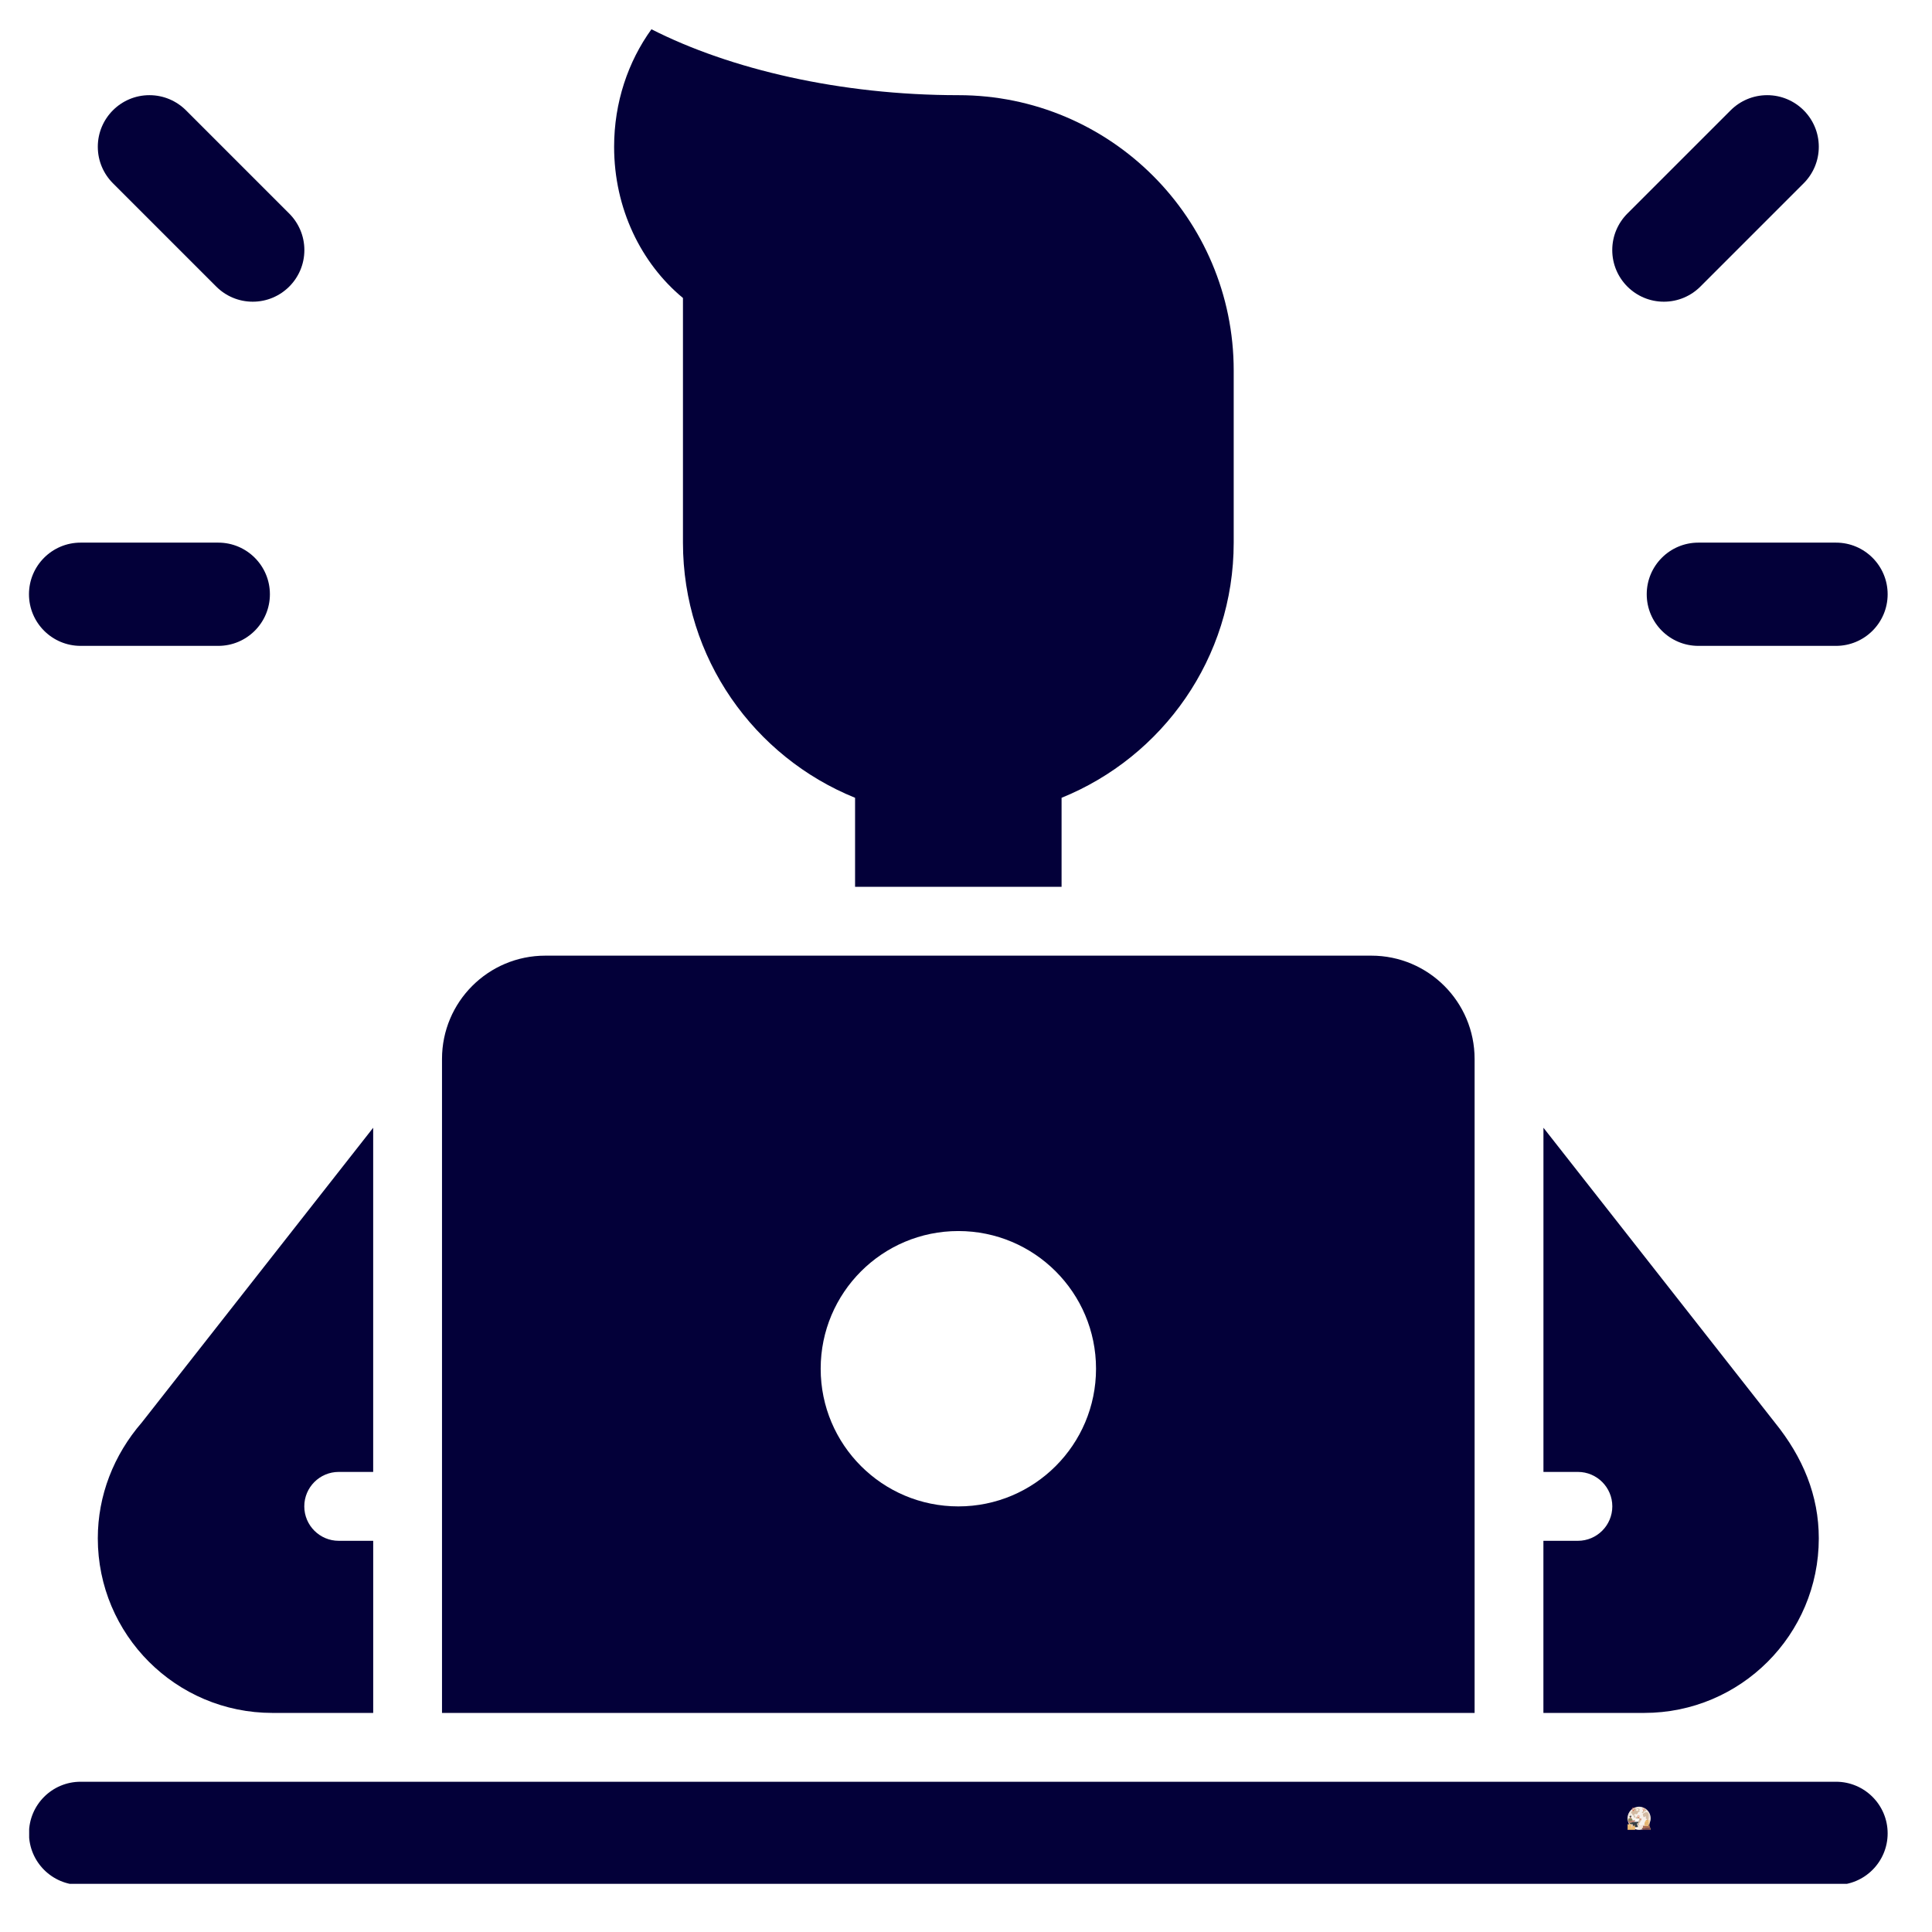<svg xmlns="http://www.w3.org/2000/svg" xmlns:xlink="http://www.w3.org/1999/xlink" width="500" zoomAndPan="magnify" viewBox="0 0 375 375" height="500" preserveAspectRatio="xMidYMid meet" version="1.0"><defs><clipPath id="2368907bff"><path d="M 119 5.652 L 240 5.652 L 240 173 L 119 173 Z M 119 5.652 " clip-rule="nonzero"/></clipPath><clipPath id="11c984d8d6"><path d="M 5.66 345 L 366.41 345 L 366.41 365.652 L 5.66 365.652 Z M 5.66 345 " clip-rule="nonzero"/></clipPath><clipPath id="01ebf94df2"><path d="M 5.66 105 L 53 105 L 53 126 L 5.66 126 Z M 5.66 105 " clip-rule="nonzero"/></clipPath><clipPath id="dff5e5b428"><path d="M 319 105 L 366.41 105 L 366.41 126 L 319 126 Z M 319 105 " clip-rule="nonzero"/></clipPath><clipPath id="8bc5fdd5fd"><path d="M 315.895 350.68 L 320.395 350.68 L 320.395 355.18 L 315.895 355.18 Z M 315.895 350.68 " clip-rule="nonzero"/></clipPath><clipPath id="b7e796d306"><path d="M 316 350.68 L 320 350.68 L 320 355 L 316 355 Z M 316 350.68 " clip-rule="nonzero"/></clipPath><clipPath id="34e5fbba58"><path d="M 316 350.68 L 319 350.68 L 319 353 L 316 353 Z M 316 350.68 " clip-rule="nonzero"/></clipPath><clipPath id="bb69fc7dfd"><path d="M 318 351 L 320.395 351 L 320.395 354 L 318 354 Z M 318 351 " clip-rule="nonzero"/></clipPath><clipPath id="bad1424c9c"><path d="M 316 350.68 L 320.395 350.68 L 320.395 355 L 316 355 Z M 316 350.68 " clip-rule="nonzero"/></clipPath><clipPath id="8f34dce9fc"><path d="M 317 350.68 L 320 350.68 L 320 352 L 317 352 Z M 317 350.68 " clip-rule="nonzero"/></clipPath><clipPath id="6d1d03589a"><path d="M 316 350.68 L 318 350.68 L 318 352 L 316 352 Z M 316 350.68 " clip-rule="nonzero"/></clipPath><clipPath id="d691fb0912"><path d="M 318 350.68 L 320 350.68 L 320 352 L 318 352 Z M 318 350.68 " clip-rule="nonzero"/></clipPath><clipPath id="6b16ab2c59"><path d="M 315.895 354 L 318 354 L 318 355.18 L 315.895 355.18 Z M 315.895 354 " clip-rule="nonzero"/></clipPath><clipPath id="4ee5dae852"><path d="M 317 354 L 318 354 L 318 355.18 L 317 355.18 Z M 317 354 " clip-rule="nonzero"/></clipPath><clipPath id="2fee75abdf"><path d="M 316 354 L 317 354 L 317 355.18 L 316 355.18 Z M 316 354 " clip-rule="nonzero"/></clipPath><clipPath id="ef3839d616"><path d="M 318 354 L 320.395 354 L 320.395 355.18 L 318 355.18 Z M 318 354 " clip-rule="nonzero"/></clipPath><clipPath id="369c5afa99"><path d="M 318 355 L 319 355 L 319 355.18 L 318 355.18 Z M 318 355 " clip-rule="nonzero"/></clipPath><clipPath id="4f532ae502"><path d="M 320 355 L 320.395 355 L 320.395 355.18 L 320 355.18 Z M 320 355 " clip-rule="nonzero"/></clipPath><clipPath id="d8a1f745a4"><path d="M 320 354 L 320.395 354 L 320.395 355 L 320 355 Z M 320 354 " clip-rule="nonzero"/></clipPath><clipPath id="b79435cbd5"><path d="M 318 354 L 320.395 354 L 320.395 355 L 318 355 Z M 318 354 " clip-rule="nonzero"/></clipPath><clipPath id="a4d386e6a7"><path d="M 319 354 L 320 354 L 320 355.18 L 319 355.18 Z M 319 354 " clip-rule="nonzero"/></clipPath><clipPath id="cef4a768df"><path d="M 318 354 L 320.395 354 L 320.395 355 L 318 355 Z M 318 354 " clip-rule="nonzero"/></clipPath><clipPath id="b8e117d66e"><path d="M 319 353 L 320.395 353 L 320.395 355 L 319 355 Z M 319 353 " clip-rule="nonzero"/></clipPath></defs><rect x="-37.5" width="450" fill="#ffffff" y="-37.5" height="450" fill-opacity="1"/><rect x="-37.5" width="450" fill="#ffffff" y="-37.5" height="450" fill-opacity="1"/><g clip-path="url(#2368907bff)"><path fill="#030039" d="M 186.008 18.473 C 163.133 18.473 141.707 13.441 126.445 5.68 C 121.918 11.949 119.199 19.871 119.199 28.492 C 119.199 40.5 124.461 51.137 132.562 57.84 L 132.562 105.324 C 132.562 127.746 146.387 146.918 165.969 154.852 L 165.969 172.133 L 206.051 172.133 L 206.051 154.852 C 225.633 146.918 239.461 127.746 239.461 105.324 L 239.461 71.918 C 239.461 42.402 215.531 18.473 186.016 18.473 Z M 186.008 18.473 " fill-opacity="1" fill-rule="nonzero"/></g><g clip-path="url(#11c984d8d6)"><path fill="#030039" d="M 356.371 345.836 L 15.645 345.836 C 10.105 345.836 5.625 350.324 5.625 355.855 C 5.625 361.387 10.113 365.875 15.645 365.875 L 356.371 365.875 C 361.906 365.875 366.391 361.387 366.391 355.855 C 366.391 350.324 361.898 345.836 356.371 345.836 Z M 356.371 345.836 " fill-opacity="1" fill-rule="nonzero"/></g><path fill="#030039" d="M 266.184 185.492 L 105.84 185.492 C 94.77 185.492 85.793 194.465 85.793 205.539 L 85.793 332.477 L 286.219 332.477 L 286.219 205.539 C 286.219 194.469 277.242 185.492 266.176 185.492 Z M 186.016 292.391 C 171.254 292.391 159.293 280.426 159.293 265.668 C 159.293 250.91 171.254 238.945 186.016 238.945 C 200.773 238.945 212.738 250.91 212.738 265.668 C 212.738 280.426 200.773 292.391 186.016 292.391 Z M 186.016 292.391 " fill-opacity="1" fill-rule="nonzero"/><path fill="#030039" d="M 65.746 299.07 C 62.059 299.07 59.062 296.074 59.062 292.383 C 59.062 288.695 62.059 285.699 65.746 285.699 L 72.434 285.699 L 72.434 218.895 C 72.434 218.895 27.547 276.078 27.547 276.078 C 22.051 282.422 18.984 290.285 18.984 298.59 C 18.984 317.301 34.152 332.477 52.871 332.477 L 72.438 332.477 L 72.438 299.07 Z M 65.746 299.07 " fill-opacity="1" fill-rule="nonzero"/><path fill="#030039" d="M 306.266 299.07 C 309.957 299.07 312.949 296.074 312.949 292.383 C 312.949 288.695 309.957 285.699 306.266 285.699 L 299.582 285.699 L 299.582 218.895 C 299.582 218.895 344.469 276.078 344.469 276.078 C 349.965 282.871 353.027 290.285 353.027 298.59 C 353.027 317.301 337.859 332.477 319.141 332.477 L 299.574 332.477 L 299.574 299.07 Z M 306.266 299.07 " fill-opacity="1" fill-rule="nonzero"/><g clip-path="url(#01ebf94df2)"><path fill="#030039" d="M 42.367 125.363 L 15.645 125.363 C 10.113 125.363 5.625 120.875 5.625 115.344 C 5.625 109.812 10.113 105.324 15.645 105.324 L 42.367 105.324 C 47.898 105.324 52.387 109.812 52.387 115.344 C 52.387 120.875 47.898 125.363 42.367 125.363 Z M 42.367 125.363 " fill-opacity="1" fill-rule="nonzero"/></g><path fill="#030039" d="M 29.004 18.473 C 31.77 18.473 34.277 19.598 36.094 21.406 L 56.137 41.449 C 57.953 43.266 59.078 45.773 59.078 48.539 C 59.078 54.074 54.59 58.559 49.059 58.559 C 46.293 58.559 43.785 57.438 41.973 55.625 L 21.926 35.578 C 20.113 33.766 18.984 31.258 18.984 28.492 C 18.984 22.953 23.477 18.473 29.004 18.473 Z M 29.004 18.473 " fill-opacity="1" fill-rule="nonzero"/><g clip-path="url(#dff5e5b428)"><path fill="#030039" d="M 329.648 125.363 L 356.371 125.363 C 361.898 125.363 366.391 120.875 366.391 115.344 C 366.391 109.812 361.898 105.324 356.371 105.324 L 329.648 105.324 C 324.117 105.324 319.629 109.812 319.629 115.344 C 319.629 120.875 324.117 125.363 329.648 125.363 Z M 329.648 125.363 " fill-opacity="1" fill-rule="nonzero"/></g><path fill="#030039" d="M 343.008 18.473 C 340.242 18.473 337.734 19.598 335.922 21.406 L 315.875 41.449 C 314.062 43.266 312.938 45.773 312.938 48.539 C 312.938 54.074 317.426 58.559 322.957 58.559 C 325.723 58.559 328.23 57.438 330.043 55.625 L 350.09 35.578 C 351.902 33.766 353.027 31.258 353.027 28.492 C 353.027 22.953 348.539 18.473 343.008 18.473 Z M 343.008 18.473 " fill-opacity="1" fill-rule="nonzero"/><g clip-path="url(#8bc5fdd5fd)"><path fill="#f2e6dc" d="M 320.395 352.93 C 320.395 354.172 319.387 355.18 318.145 355.18 C 316.902 355.18 315.895 354.172 315.895 352.93 C 315.895 351.688 316.902 350.68 318.145 350.68 C 319.387 350.68 320.395 351.688 320.395 352.93 " fill-opacity="1" fill-rule="nonzero"/></g><g clip-path="url(#b7e796d306)"><path fill="#f7f1eb" d="M 319.82 352.531 C 319.82 352.531 319.922 353.223 319.766 353.488 C 319.453 354.016 318.875 354.371 318.215 354.367 C 317.227 354.359 316.43 353.555 316.434 352.562 C 316.438 352.324 316.484 352.094 316.57 351.887 C 316.66 351.672 317.105 351.535 317.105 351.535 C 317.105 351.535 317.254 351.055 317.43 350.969 C 317.672 350.848 317.945 350.781 318.234 350.781 C 318.559 350.785 318.859 350.871 319.117 351.023 C 319.211 351.074 319.316 351.285 319.316 351.285 C 319.316 351.285 319.5 351.312 319.555 351.371 C 319.668 351.5 319.766 351.645 319.84 351.801 C 319.953 352.039 319.82 352.531 319.82 352.531 " fill-opacity="1" fill-rule="nonzero"/></g><g clip-path="url(#34e5fbba58)"><path fill="#d3bba3" d="M 317.934 351.375 C 317.883 351.406 317.91 351.484 317.859 351.516 C 317.77 351.562 317.535 351.414 317.551 351.301 C 317.566 351.18 317.871 351.082 317.984 351.176 C 318.055 351.234 318.02 351.352 318.086 351.383 C 318.145 351.406 318.25 351.355 318.27 351.277 C 318.301 351.176 318.172 351.086 318.16 351.078 C 318.031 350.992 317.852 351.039 317.785 351.059 C 317.645 351.094 317.609 351.152 317.543 351.129 C 317.473 351.109 317.457 351.031 317.43 350.969 C 317.043 351.16 316.738 351.484 316.57 351.887 C 316.637 351.977 316.793 351.988 316.844 352.148 C 316.871 352.23 316.852 352.301 316.91 352.348 C 316.969 352.391 317.031 352.355 317.078 352.406 C 317.105 352.434 317.098 352.461 317.117 352.566 C 317.137 352.668 317.145 352.719 317.176 352.75 C 317.262 352.836 317.477 352.77 317.477 352.734 C 317.477 352.711 317.383 352.719 317.352 352.656 C 317.316 352.586 317.391 352.527 317.359 352.465 C 317.324 352.395 317.215 352.43 317.184 352.367 C 317.148 352.305 317.211 352.172 317.316 352.117 C 317.465 352.039 317.57 352.191 317.719 352.133 C 317.902 352.059 317.852 351.773 318.074 351.668 C 318.184 351.617 318.27 351.652 318.285 351.609 C 318.316 351.527 318.035 351.312 317.934 351.375 " fill-opacity="1" fill-rule="nonzero"/></g><path fill="#d3bba3" d="M 317.723 352.621 C 317.844 352.574 317.953 352.602 317.996 352.613 C 318.031 352.621 318.109 352.641 318.188 352.707 C 318.309 352.805 318.273 352.887 318.375 352.953 C 318.484 353.027 318.605 352.984 318.625 353.039 C 318.633 353.07 318.598 353.086 318.57 353.156 C 318.516 353.285 318.57 353.379 318.516 353.414 C 318.484 353.434 318.422 353.438 318.422 353.438 C 318.422 353.438 318.426 353.512 318.406 353.57 C 318.391 353.609 318.375 353.609 318.336 353.664 C 318.281 353.738 318.297 353.766 318.254 353.816 C 318.195 353.891 318.137 353.863 318.102 353.914 C 318.027 354.023 318.223 354.223 318.164 354.289 C 318.121 354.34 317.941 354.305 317.863 354.195 C 317.809 354.117 317.848 354.07 317.816 353.879 C 317.789 353.723 317.734 353.586 317.711 353.535 C 317.652 353.395 317.609 353.344 317.625 353.25 C 317.641 353.176 317.684 353.164 317.676 353.105 C 317.668 352.996 317.508 352.988 317.488 352.887 C 317.473 352.785 317.605 352.668 317.723 352.621 " fill-opacity="1" fill-rule="nonzero"/><g clip-path="url(#bb69fc7dfd)"><path fill="#d3bba3" d="M 319.84 351.801 C 319.59 351.742 319.527 351.723 319.418 351.754 C 319.324 351.777 319.25 351.824 319.098 351.922 C 318.953 352.016 318.93 352.051 318.918 352.07 C 318.855 352.18 318.887 352.301 318.918 352.43 C 318.945 352.547 318.977 352.668 319.059 352.691 C 319.098 352.703 319.117 352.68 319.238 352.633 C 319.391 352.566 319.469 352.535 319.496 352.562 C 319.555 352.613 319.371 352.809 319.449 352.949 C 319.496 353.047 319.617 353.031 319.656 353.141 C 319.684 353.215 319.641 353.254 319.656 353.332 C 319.668 353.391 319.715 353.445 319.766 353.488 C 319.922 353.223 320.012 352.914 320.016 352.586 C 320.016 352.305 319.953 352.039 319.84 351.801 " fill-opacity="1" fill-rule="nonzero"/></g><g clip-path="url(#bad1424c9c)"><path fill="#bc8271" d="M 318.332 350.789 C 317.859 350.789 317.414 350.973 317.078 351.305 C 316.738 351.641 316.551 352.086 316.547 352.562 C 316.543 353.547 317.34 354.355 318.32 354.359 C 318.797 354.363 319.246 354.18 319.586 353.844 C 319.926 353.508 320.113 353.062 320.117 352.586 C 320.121 351.598 319.328 350.793 318.344 350.789 C 318.34 350.789 318.336 350.789 318.332 350.789 Z M 318.332 354.371 C 318.328 354.371 318.324 354.371 318.32 354.371 C 317.844 354.367 317.395 354.18 317.055 353.836 C 316.719 353.496 316.535 353.043 316.535 352.562 C 316.539 352.082 316.73 351.633 317.07 351.297 C 317.41 350.957 317.863 350.773 318.344 350.777 C 318.82 350.781 319.273 350.969 319.609 351.312 C 319.945 351.652 320.129 352.105 320.129 352.586 L 320.121 352.586 L 320.129 352.586 C 320.125 353.066 319.938 353.516 319.594 353.852 C 319.258 354.188 318.809 354.371 318.332 354.371 " fill-opacity="1" fill-rule="nonzero"/></g><path fill="#d3bba3" d="M 319.555 351.371 C 319.426 351.234 319.281 351.117 319.117 351.023 C 319.109 351.074 319.109 351.121 319.129 351.164 C 319.156 351.219 319.211 351.242 319.207 351.293 C 319.203 351.344 319.141 351.387 319.09 351.402 C 318.996 351.43 318.941 351.371 318.91 351.402 C 318.859 351.445 318.969 351.598 318.918 351.641 C 318.887 351.672 318.828 351.621 318.77 351.652 C 318.711 351.684 318.676 351.777 318.707 351.844 C 318.734 351.895 318.801 351.914 318.848 351.91 C 318.891 351.91 318.945 351.895 319.098 351.723 C 319.238 351.562 319.258 351.504 319.316 351.504 C 319.414 351.5 319.488 351.672 319.508 351.664 C 319.523 351.652 319.426 351.523 319.457 351.441 C 319.469 351.406 319.504 351.387 319.555 351.371 " fill-opacity="1" fill-rule="nonzero"/><path fill="#8b865c" d="M 319.164 351.438 C 319.145 351.43 319.129 351.426 319.113 351.422 C 319.109 351.418 319.105 351.418 319.109 351.414 C 319.109 351.41 319.113 351.41 319.113 351.41 C 319.133 351.414 319.148 351.422 319.168 351.426 C 319.168 351.43 319.172 351.43 319.168 351.434 C 319.168 351.438 319.168 351.438 319.164 351.438 Z M 319.262 351.484 C 319.262 351.484 319.262 351.484 319.258 351.484 C 319.242 351.473 319.227 351.465 319.211 351.457 C 319.211 351.457 319.207 351.453 319.211 351.453 C 319.211 351.449 319.215 351.449 319.215 351.449 C 319.234 351.457 319.25 351.465 319.266 351.473 C 319.266 351.477 319.27 351.48 319.266 351.48 C 319.266 351.484 319.266 351.484 319.262 351.484 Z M 319.352 351.543 C 319.352 351.543 319.352 351.543 319.348 351.543 C 319.336 351.531 319.32 351.523 319.305 351.512 C 319.305 351.512 319.301 351.508 319.305 351.504 C 319.305 351.5 319.309 351.5 319.312 351.504 C 319.328 351.512 319.34 351.523 319.355 351.535 C 319.359 351.535 319.359 351.539 319.355 351.543 C 319.355 351.543 319.355 351.543 319.352 351.543 Z M 319.438 351.613 C 319.434 351.613 319.434 351.613 319.434 351.613 C 319.418 351.602 319.406 351.586 319.391 351.578 C 319.391 351.574 319.391 351.57 319.391 351.57 C 319.395 351.566 319.395 351.566 319.398 351.566 C 319.414 351.578 319.426 351.594 319.441 351.605 C 319.441 351.605 319.441 351.609 319.441 351.613 C 319.438 351.613 319.438 351.613 319.438 351.613 Z M 319.512 351.691 C 319.508 351.691 319.508 351.691 319.508 351.691 C 319.496 351.676 319.484 351.664 319.469 351.648 C 319.469 351.648 319.469 351.645 319.469 351.641 C 319.473 351.641 319.477 351.641 319.477 351.645 C 319.492 351.656 319.504 351.668 319.516 351.684 C 319.516 351.684 319.516 351.688 319.516 351.691 C 319.512 351.691 319.512 351.691 319.512 351.691 Z M 319.578 351.777 C 319.574 351.777 319.574 351.777 319.57 351.777 C 319.562 351.762 319.551 351.746 319.539 351.73 C 319.539 351.73 319.539 351.727 319.543 351.727 C 319.543 351.723 319.547 351.723 319.551 351.727 C 319.559 351.738 319.57 351.754 319.582 351.77 C 319.582 351.773 319.582 351.777 319.578 351.777 Z M 319.633 351.871 C 319.629 351.871 319.629 351.871 319.625 351.867 C 319.617 351.852 319.609 351.836 319.602 351.82 C 319.598 351.82 319.602 351.816 319.602 351.812 C 319.605 351.812 319.609 351.812 319.609 351.816 C 319.617 351.832 319.629 351.848 319.637 351.863 C 319.637 351.867 319.637 351.871 319.633 351.871 Z M 319.672 351.973 C 319.668 351.973 319.668 351.973 319.668 351.969 C 319.66 351.953 319.656 351.934 319.648 351.918 C 319.648 351.914 319.648 351.914 319.652 351.91 C 319.652 351.91 319.656 351.91 319.66 351.914 C 319.664 351.93 319.672 351.949 319.676 351.965 C 319.68 351.969 319.676 351.973 319.672 351.973 Z M 319.695 352.078 C 319.691 352.078 319.691 352.078 319.688 352.074 C 319.688 352.055 319.684 352.039 319.68 352.02 C 319.68 352.02 319.684 352.016 319.684 352.016 C 319.688 352.012 319.691 352.016 319.691 352.02 C 319.695 352.035 319.699 352.055 319.699 352.07 C 319.699 352.074 319.699 352.078 319.695 352.078 Z M 319.695 352.188 C 319.691 352.188 319.688 352.184 319.691 352.18 C 319.691 352.164 319.691 352.145 319.691 352.129 L 319.691 352.125 C 319.691 352.125 319.695 352.121 319.699 352.121 C 319.699 352.121 319.703 352.125 319.703 352.125 L 319.703 352.129 C 319.703 352.145 319.703 352.164 319.699 352.18 C 319.699 352.184 319.699 352.188 319.695 352.188 Z M 319.676 352.273 C 319.676 352.273 319.672 352.273 319.672 352.273 C 319.672 352.273 319.668 352.27 319.668 352.266 C 319.672 352.254 319.676 352.246 319.68 352.234 C 319.68 352.23 319.684 352.227 319.688 352.23 C 319.688 352.23 319.691 352.234 319.691 352.234 C 319.688 352.246 319.684 352.258 319.68 352.27 C 319.68 352.273 319.676 352.273 319.676 352.273 " fill-opacity="1" fill-rule="nonzero"/><path fill="#8b865c" d="M 319.648 352.344 C 319.645 352.344 319.645 352.34 319.645 352.336 C 319.648 352.336 319.648 352.332 319.652 352.328 C 319.652 352.328 319.656 352.324 319.66 352.328 C 319.66 352.328 319.66 352.332 319.66 352.336 C 319.656 352.336 319.656 352.34 319.656 352.344 C 319.652 352.344 319.652 352.344 319.648 352.344 Z M 319.586 352.434 C 319.582 352.434 319.582 352.43 319.582 352.43 C 319.578 352.43 319.578 352.426 319.582 352.422 C 319.594 352.41 319.602 352.395 319.613 352.383 C 319.617 352.379 319.621 352.379 319.621 352.379 C 319.625 352.383 319.625 352.387 319.621 352.387 C 319.613 352.402 319.602 352.418 319.59 352.43 C 319.586 352.43 319.586 352.434 319.586 352.434 Z M 319.508 352.508 C 319.508 352.508 319.504 352.508 319.504 352.508 C 319.504 352.504 319.504 352.504 319.504 352.5 C 319.52 352.488 319.531 352.477 319.543 352.461 C 319.547 352.461 319.551 352.461 319.551 352.461 C 319.555 352.465 319.555 352.469 319.551 352.469 C 319.539 352.484 319.527 352.496 319.512 352.508 C 319.512 352.508 319.512 352.508 319.508 352.508 Z M 319.426 352.578 C 319.422 352.578 319.422 352.578 319.422 352.578 C 319.418 352.574 319.418 352.57 319.422 352.57 C 319.438 352.559 319.449 352.547 319.465 352.535 C 319.465 352.535 319.469 352.535 319.473 352.535 C 319.473 352.539 319.473 352.543 319.473 352.543 C 319.457 352.555 319.441 352.566 319.43 352.578 C 319.426 352.578 319.426 352.578 319.426 352.578 Z M 319.336 352.641 C 319.332 352.641 319.332 352.637 319.332 352.637 C 319.328 352.633 319.328 352.629 319.332 352.629 C 319.348 352.621 319.363 352.609 319.379 352.602 C 319.379 352.598 319.383 352.598 319.387 352.602 C 319.387 352.605 319.387 352.605 319.383 352.609 C 319.367 352.617 319.355 352.629 319.34 352.637 C 319.336 352.641 319.336 352.641 319.336 352.641 Z M 319.242 352.691 C 319.238 352.691 319.238 352.691 319.234 352.688 C 319.234 352.688 319.234 352.684 319.238 352.684 C 319.254 352.672 319.27 352.664 319.285 352.656 C 319.289 352.656 319.293 352.656 319.293 352.66 C 319.293 352.66 319.293 352.664 319.293 352.664 C 319.277 352.676 319.258 352.684 319.242 352.691 Z M 319.145 352.738 C 319.141 352.738 319.137 352.738 319.137 352.734 C 319.137 352.73 319.137 352.73 319.141 352.727 C 319.156 352.723 319.172 352.715 319.191 352.707 C 319.191 352.703 319.195 352.707 319.195 352.707 C 319.199 352.711 319.195 352.715 319.195 352.715 C 319.18 352.723 319.16 352.73 319.145 352.738 Z M 319.043 352.777 C 319.039 352.777 319.039 352.777 319.035 352.773 C 319.035 352.77 319.035 352.77 319.039 352.766 C 319.059 352.762 319.074 352.754 319.09 352.75 C 319.094 352.746 319.098 352.75 319.098 352.75 C 319.098 352.754 319.098 352.758 319.094 352.758 C 319.078 352.766 319.062 352.77 319.043 352.777 Z M 318.938 352.812 C 318.938 352.812 318.934 352.809 318.934 352.809 C 318.934 352.805 318.934 352.801 318.938 352.801 C 318.953 352.797 318.973 352.789 318.988 352.785 C 318.992 352.785 318.996 352.785 318.996 352.789 C 318.996 352.789 318.996 352.793 318.992 352.797 C 318.977 352.801 318.957 352.805 318.941 352.812 C 318.938 352.812 318.938 352.812 318.938 352.812 Z M 318.832 352.84 C 318.832 352.84 318.828 352.836 318.828 352.836 C 318.828 352.832 318.828 352.828 318.832 352.828 C 318.848 352.824 318.867 352.82 318.883 352.816 C 318.887 352.812 318.891 352.816 318.891 352.82 C 318.891 352.82 318.891 352.824 318.887 352.824 C 318.871 352.832 318.852 352.836 318.836 352.84 C 318.836 352.84 318.832 352.84 318.832 352.84 Z M 318.727 352.859 C 318.723 352.859 318.723 352.859 318.723 352.855 C 318.723 352.852 318.723 352.852 318.727 352.852 C 318.742 352.848 318.762 352.844 318.777 352.84 C 318.781 352.84 318.785 352.84 318.785 352.844 C 318.785 352.848 318.785 352.852 318.781 352.852 C 318.766 352.855 318.746 352.859 318.727 352.859 Z M 318.621 352.879 C 318.617 352.879 318.613 352.875 318.613 352.871 C 318.613 352.871 318.617 352.867 318.621 352.867 C 318.637 352.863 318.656 352.863 318.672 352.859 C 318.676 352.859 318.68 352.859 318.68 352.863 C 318.68 352.867 318.676 352.867 318.676 352.871 C 318.656 352.871 318.637 352.875 318.621 352.879 Z M 318.133 352.883 C 318.113 352.879 318.098 352.879 318.078 352.875 C 318.074 352.875 318.074 352.871 318.074 352.867 C 318.074 352.867 318.078 352.863 318.082 352.863 C 318.098 352.867 318.117 352.867 318.133 352.871 C 318.137 352.871 318.141 352.875 318.137 352.879 C 318.137 352.879 318.137 352.883 318.133 352.883 Z M 318.512 352.887 C 318.508 352.887 318.508 352.887 318.508 352.883 C 318.508 352.879 318.508 352.879 318.512 352.879 C 318.531 352.875 318.547 352.875 318.566 352.871 C 318.57 352.871 318.57 352.875 318.57 352.879 C 318.57 352.879 318.57 352.883 318.566 352.883 C 318.547 352.887 318.531 352.887 318.512 352.887 Z M 318.242 352.891 C 318.223 352.891 318.203 352.891 318.188 352.887 C 318.184 352.887 318.18 352.883 318.184 352.883 C 318.184 352.879 318.184 352.875 318.188 352.875 C 318.207 352.879 318.223 352.879 318.242 352.879 C 318.246 352.879 318.246 352.883 318.246 352.887 C 318.246 352.891 318.242 352.891 318.242 352.891 Z M 318.402 352.895 C 318.402 352.895 318.398 352.891 318.398 352.887 C 318.398 352.887 318.402 352.883 318.402 352.883 C 318.422 352.883 318.441 352.883 318.457 352.883 C 318.461 352.879 318.465 352.883 318.465 352.887 C 318.465 352.891 318.461 352.891 318.457 352.891 C 318.441 352.895 318.422 352.895 318.402 352.895 Z M 318.348 352.895 C 318.332 352.895 318.312 352.895 318.297 352.895 C 318.293 352.895 318.289 352.891 318.289 352.887 C 318.289 352.887 318.293 352.883 318.297 352.883 C 318.312 352.883 318.332 352.883 318.348 352.883 C 318.352 352.883 318.355 352.887 318.355 352.891 C 318.355 352.891 318.352 352.895 318.348 352.895 " fill-opacity="1" fill-rule="nonzero"/><path fill="#8b865c" d="M 318.402 353.355 C 318.402 353.355 318.402 353.355 318.398 353.355 C 318.398 353.352 318.398 353.352 318.398 353.348 C 318.41 353.332 318.422 353.32 318.434 353.305 C 318.434 353.305 318.438 353.301 318.441 353.305 C 318.441 353.305 318.441 353.309 318.441 353.312 C 318.43 353.328 318.418 353.34 318.406 353.355 C 318.406 353.355 318.406 353.355 318.402 353.355 Z M 318.328 353.434 C 318.328 353.434 318.324 353.434 318.324 353.434 C 318.32 353.43 318.32 353.426 318.324 353.426 C 318.336 353.414 318.352 353.398 318.363 353.387 C 318.363 353.387 318.367 353.387 318.371 353.387 C 318.371 353.391 318.371 353.395 318.371 353.395 C 318.359 353.406 318.344 353.422 318.332 353.434 C 318.332 353.434 318.328 353.434 318.328 353.434 Z M 318.242 353.5 C 318.242 353.5 318.238 353.5 318.238 353.5 C 318.238 353.496 318.238 353.492 318.238 353.492 C 318.254 353.48 318.27 353.469 318.281 353.461 C 318.285 353.457 318.289 353.457 318.289 353.461 C 318.293 353.461 318.293 353.465 318.289 353.469 C 318.277 353.48 318.262 353.488 318.246 353.5 C 318.246 353.5 318.242 353.5 318.242 353.5 Z M 318.148 353.559 C 318.148 353.559 318.145 353.555 318.145 353.555 C 318.145 353.551 318.145 353.547 318.148 353.547 C 318.164 353.539 318.18 353.531 318.195 353.52 C 318.195 353.52 318.199 353.52 318.203 353.523 C 318.203 353.523 318.203 353.527 318.199 353.531 C 318.184 353.539 318.168 353.547 318.152 353.555 C 318.152 353.559 318.152 353.559 318.148 353.559 Z M 318.051 353.602 C 318.047 353.602 318.047 353.602 318.047 353.598 C 318.043 353.594 318.047 353.59 318.051 353.59 C 318.066 353.586 318.082 353.578 318.098 353.57 C 318.102 353.57 318.105 353.57 318.105 353.574 C 318.105 353.574 318.105 353.578 318.102 353.582 C 318.086 353.586 318.07 353.594 318.055 353.602 C 318.051 353.602 318.051 353.602 318.051 353.602 Z M 317.945 353.633 C 317.945 353.633 317.941 353.629 317.941 353.625 C 317.941 353.625 317.941 353.621 317.945 353.621 C 317.961 353.617 317.98 353.613 317.996 353.605 C 318 353.605 318.004 353.609 318.004 353.609 C 318.004 353.613 318.004 353.617 318 353.617 C 317.984 353.621 317.965 353.629 317.949 353.629 C 317.949 353.633 317.945 353.633 317.945 353.633 Z M 317.785 353.641 C 317.766 353.641 317.746 353.637 317.73 353.633 C 317.727 353.633 317.727 353.629 317.727 353.629 C 317.727 353.625 317.73 353.621 317.734 353.625 C 317.75 353.629 317.766 353.629 317.785 353.633 C 317.789 353.633 317.789 353.633 317.789 353.637 C 317.789 353.641 317.789 353.641 317.785 353.641 Z M 317.84 353.645 C 317.836 353.645 317.832 353.641 317.832 353.637 C 317.832 353.637 317.836 353.633 317.84 353.633 C 317.855 353.633 317.875 353.633 317.895 353.629 C 317.895 353.629 317.898 353.629 317.898 353.633 C 317.898 353.637 317.898 353.641 317.895 353.641 C 317.875 353.641 317.855 353.645 317.84 353.645 " fill-opacity="1" fill-rule="nonzero"/><path fill="#8b865c" d="M 318.086 352.977 C 318.086 352.977 318.082 352.973 318.082 352.973 C 318.07 352.957 318.062 352.941 318.055 352.926 C 318.051 352.926 318.051 352.922 318.055 352.918 C 318.059 352.918 318.062 352.918 318.062 352.922 C 318.07 352.938 318.082 352.953 318.09 352.965 C 318.094 352.969 318.094 352.973 318.09 352.973 C 318.09 352.977 318.09 352.977 318.086 352.977 Z M 318.16 353.055 C 318.16 353.055 318.156 353.055 318.156 353.055 C 318.141 353.043 318.129 353.027 318.117 353.016 C 318.117 353.012 318.117 353.008 318.117 353.008 C 318.121 353.004 318.125 353.004 318.125 353.008 C 318.137 353.02 318.148 353.035 318.164 353.047 C 318.164 353.047 318.164 353.051 318.164 353.055 C 318.164 353.055 318.16 353.055 318.16 353.055 Z M 318.242 353.125 C 318.242 353.125 318.238 353.125 318.238 353.125 C 318.223 353.113 318.211 353.102 318.195 353.09 C 318.195 353.09 318.195 353.086 318.195 353.082 C 318.199 353.082 318.199 353.082 318.203 353.082 C 318.215 353.094 318.23 353.105 318.246 353.117 C 318.246 353.117 318.246 353.121 318.246 353.125 C 318.246 353.125 318.242 353.125 318.242 353.125 Z M 318.328 353.191 C 318.328 353.191 318.324 353.191 318.324 353.191 C 318.309 353.18 318.293 353.168 318.281 353.16 C 318.277 353.156 318.277 353.152 318.281 353.152 C 318.281 353.148 318.285 353.148 318.289 353.148 C 318.301 353.16 318.316 353.172 318.332 353.184 C 318.332 353.184 318.336 353.188 318.332 353.191 C 318.332 353.191 318.328 353.191 318.328 353.191 Z M 318.398 353.242 C 318.395 353.242 318.395 353.242 318.395 353.238 C 318.387 353.234 318.379 353.227 318.371 353.223 C 318.367 353.223 318.367 353.219 318.367 353.215 C 318.371 353.211 318.371 353.211 318.375 353.215 C 318.383 353.219 318.391 353.227 318.402 353.23 C 318.402 353.234 318.402 353.234 318.402 353.238 C 318.402 353.238 318.398 353.242 318.398 353.242 " fill-opacity="1" fill-rule="nonzero"/><path fill="#8b865c" d="M 319.008 351.586 C 319.004 351.586 319.004 351.582 319.004 351.578 C 319.008 351.562 319.012 351.543 319.016 351.527 C 319.016 351.523 319.02 351.523 319.023 351.523 C 319.027 351.523 319.027 351.527 319.027 351.531 C 319.023 351.547 319.02 351.566 319.016 351.582 C 319.016 351.586 319.012 351.586 319.008 351.586 Z M 318.98 351.691 C 318.98 351.691 318.98 351.691 318.977 351.691 C 318.977 351.691 318.973 351.688 318.973 351.684 C 318.98 351.668 318.984 351.648 318.988 351.633 C 318.992 351.629 318.992 351.629 318.996 351.629 C 319 351.629 319 351.633 319 351.637 C 318.996 351.652 318.992 351.672 318.984 351.688 C 318.984 351.691 318.98 351.691 318.98 351.691 Z M 318.945 351.793 C 318.945 351.793 318.941 351.793 318.941 351.793 C 318.938 351.793 318.938 351.789 318.938 351.785 C 318.945 351.77 318.953 351.754 318.957 351.734 C 318.957 351.734 318.961 351.73 318.965 351.73 C 318.969 351.734 318.969 351.734 318.969 351.738 C 318.961 351.754 318.957 351.773 318.949 351.789 C 318.949 351.793 318.945 351.793 318.945 351.793 Z M 318.902 351.895 C 318.898 351.891 318.898 351.891 318.898 351.887 C 318.906 351.871 318.914 351.852 318.918 351.836 C 318.922 351.832 318.922 351.832 318.926 351.832 C 318.93 351.836 318.93 351.836 318.93 351.84 C 318.922 351.855 318.914 351.875 318.906 351.891 C 318.906 351.895 318.906 351.895 318.902 351.895 Z M 318.855 351.992 C 318.852 351.988 318.852 351.988 318.852 351.984 C 318.859 351.969 318.867 351.953 318.875 351.934 C 318.875 351.934 318.879 351.93 318.883 351.934 C 318.887 351.934 318.887 351.938 318.887 351.941 C 318.879 351.957 318.871 351.973 318.859 351.988 C 318.859 351.992 318.859 351.992 318.855 351.992 Z M 318.805 352.086 C 318.805 352.086 318.805 352.086 318.801 352.086 C 318.801 352.086 318.797 352.082 318.801 352.078 C 318.809 352.062 318.816 352.047 318.828 352.031 C 318.828 352.027 318.832 352.027 318.832 352.031 C 318.836 352.031 318.836 352.035 318.836 352.035 C 318.828 352.055 318.82 352.07 318.809 352.086 C 318.809 352.086 318.809 352.086 318.805 352.086 Z M 318.75 352.18 C 318.746 352.18 318.746 352.18 318.746 352.18 C 318.742 352.176 318.742 352.172 318.742 352.172 C 318.754 352.156 318.762 352.141 318.773 352.125 C 318.773 352.121 318.777 352.121 318.781 352.125 C 318.781 352.125 318.785 352.129 318.781 352.133 C 318.773 352.148 318.762 352.16 318.754 352.176 C 318.75 352.18 318.75 352.18 318.75 352.18 Z M 318.688 352.27 C 318.688 352.27 318.684 352.27 318.684 352.27 C 318.68 352.266 318.68 352.262 318.684 352.262 C 318.691 352.246 318.703 352.23 318.715 352.215 C 318.715 352.215 318.719 352.215 318.723 352.215 C 318.723 352.215 318.723 352.219 318.723 352.223 C 318.711 352.238 318.703 352.254 318.691 352.266 C 318.691 352.27 318.688 352.27 318.688 352.27 Z M 318.621 352.355 C 318.621 352.355 318.617 352.355 318.617 352.355 C 318.613 352.352 318.613 352.348 318.617 352.348 C 318.629 352.332 318.641 352.316 318.648 352.305 C 318.652 352.301 318.656 352.301 318.656 352.301 C 318.66 352.305 318.66 352.309 318.66 352.309 C 318.648 352.324 318.637 352.34 318.625 352.352 C 318.625 352.355 318.621 352.355 318.621 352.355 Z M 318.551 352.438 C 318.547 352.438 318.547 352.438 318.547 352.438 C 318.543 352.434 318.543 352.43 318.547 352.43 C 318.559 352.414 318.57 352.402 318.582 352.387 C 318.582 352.387 318.586 352.387 318.59 352.387 C 318.59 352.391 318.594 352.391 318.59 352.395 C 318.578 352.41 318.566 352.422 318.555 352.434 C 318.555 352.438 318.551 352.438 318.551 352.438 Z M 318.477 352.516 C 318.473 352.516 318.473 352.516 318.473 352.516 C 318.469 352.512 318.469 352.508 318.473 352.508 C 318.484 352.492 318.496 352.48 318.508 352.469 C 318.512 352.465 318.516 352.465 318.516 352.469 C 318.52 352.469 318.52 352.473 318.516 352.477 C 318.504 352.488 318.492 352.5 318.48 352.516 C 318.477 352.516 318.477 352.516 318.477 352.516 Z M 318.395 352.59 C 318.395 352.59 318.395 352.59 318.391 352.586 C 318.391 352.586 318.391 352.582 318.391 352.578 C 318.406 352.566 318.418 352.555 318.434 352.543 C 318.434 352.543 318.438 352.543 318.441 352.543 C 318.441 352.547 318.441 352.551 318.441 352.551 C 318.426 352.562 318.414 352.574 318.398 352.59 C 318.398 352.59 318.398 352.59 318.395 352.59 Z M 318.312 352.66 C 318.312 352.66 318.309 352.656 318.309 352.656 C 318.305 352.656 318.309 352.652 318.309 352.648 C 318.324 352.637 318.336 352.625 318.352 352.613 C 318.352 352.613 318.355 352.613 318.359 352.617 C 318.359 352.617 318.359 352.621 318.359 352.625 C 318.344 352.637 318.328 352.648 318.316 352.656 C 318.316 352.66 318.312 352.66 318.312 352.66 Z M 318.227 352.723 C 318.223 352.723 318.223 352.723 318.223 352.723 C 318.219 352.719 318.219 352.715 318.223 352.715 C 318.238 352.703 318.25 352.691 318.266 352.684 C 318.27 352.68 318.273 352.68 318.273 352.684 C 318.277 352.688 318.273 352.688 318.273 352.691 C 318.258 352.703 318.242 352.711 318.23 352.723 C 318.227 352.723 318.227 352.723 318.227 352.723 Z M 318.137 352.785 C 318.133 352.785 318.133 352.781 318.129 352.781 C 318.129 352.777 318.129 352.773 318.133 352.773 C 318.148 352.766 318.164 352.754 318.18 352.746 C 318.18 352.742 318.184 352.742 318.184 352.746 C 318.188 352.75 318.188 352.75 318.184 352.754 C 318.168 352.762 318.152 352.773 318.137 352.781 C 318.137 352.785 318.137 352.785 318.137 352.785 " fill-opacity="1" fill-rule="nonzero"/><g clip-path="url(#8f34dce9fc)"><path fill="#8b865c" d="M 318.152 350.938 C 318.137 350.934 318.117 350.934 318.098 350.934 C 318.098 350.934 318.094 350.934 318.094 350.93 C 318.094 350.926 318.098 350.926 318.098 350.926 C 318.117 350.926 318.137 350.926 318.152 350.926 C 318.156 350.926 318.16 350.926 318.16 350.93 C 318.16 350.934 318.156 350.938 318.152 350.938 Z M 317.992 350.938 C 317.988 350.938 317.984 350.938 317.984 350.934 C 317.984 350.93 317.988 350.926 317.992 350.926 C 318.008 350.926 318.027 350.926 318.043 350.926 C 318.047 350.926 318.051 350.926 318.051 350.93 C 318.051 350.934 318.047 350.934 318.047 350.938 C 318.027 350.938 318.008 350.938 317.992 350.938 Z M 318.262 350.941 C 318.242 350.941 318.227 350.938 318.207 350.938 C 318.203 350.938 318.203 350.934 318.203 350.934 C 318.203 350.93 318.203 350.926 318.207 350.926 C 318.227 350.93 318.246 350.93 318.262 350.934 C 318.266 350.934 318.266 350.934 318.266 350.938 C 318.266 350.941 318.266 350.941 318.262 350.941 Z M 317.883 350.949 C 317.879 350.949 317.879 350.945 317.879 350.945 C 317.879 350.941 317.879 350.938 317.883 350.938 C 317.895 350.938 317.91 350.934 317.922 350.934 C 317.93 350.934 317.934 350.934 317.938 350.93 C 317.938 350.93 317.941 350.934 317.941 350.938 C 317.941 350.938 317.941 350.941 317.938 350.941 C 317.934 350.941 317.93 350.941 317.926 350.945 C 317.91 350.945 317.898 350.945 317.883 350.949 Z M 318.371 350.957 C 318.367 350.957 318.367 350.957 318.367 350.957 C 318.352 350.953 318.332 350.953 318.316 350.949 C 318.312 350.949 318.309 350.945 318.309 350.941 C 318.312 350.941 318.312 350.938 318.316 350.938 C 318.336 350.941 318.352 350.945 318.371 350.945 C 318.375 350.949 318.375 350.949 318.375 350.953 C 318.375 350.957 318.371 350.957 318.371 350.957 Z M 317.777 350.969 C 317.773 350.969 317.773 350.969 317.77 350.965 C 317.77 350.961 317.773 350.957 317.773 350.957 C 317.793 350.953 317.812 350.949 317.828 350.945 C 317.832 350.945 317.836 350.949 317.836 350.949 C 317.836 350.953 317.832 350.957 317.832 350.957 C 317.812 350.961 317.797 350.965 317.777 350.969 Z M 318.477 350.98 C 318.477 350.98 318.473 350.98 318.473 350.98 C 318.457 350.977 318.438 350.973 318.422 350.969 C 318.418 350.969 318.418 350.965 318.418 350.961 C 318.418 350.957 318.422 350.957 318.422 350.957 C 318.441 350.961 318.461 350.965 318.477 350.969 C 318.48 350.973 318.48 350.973 318.48 350.977 C 318.48 350.98 318.477 350.98 318.477 350.98 Z M 317.672 351 C 317.672 351 317.668 350.996 317.668 350.996 C 317.668 350.992 317.668 350.988 317.672 350.988 C 317.688 350.984 317.707 350.977 317.723 350.973 C 317.727 350.973 317.727 350.973 317.73 350.977 C 317.73 350.98 317.727 350.98 317.727 350.984 C 317.707 350.988 317.691 350.992 317.676 351 C 317.672 351 317.672 351 317.672 351 Z M 318.578 351.012 C 318.559 351.008 318.543 351 318.527 350.996 C 318.523 350.996 318.52 350.992 318.523 350.988 C 318.523 350.984 318.527 350.984 318.527 350.984 C 318.547 350.992 318.562 350.996 318.582 351.004 C 318.582 351.004 318.586 351.008 318.582 351.008 C 318.582 351.012 318.582 351.012 318.578 351.012 Z M 317.57 351.039 C 317.57 351.039 317.566 351.039 317.566 351.035 C 317.566 351.031 317.566 351.031 317.57 351.027 C 317.586 351.02 317.602 351.016 317.621 351.008 C 317.621 351.008 317.625 351.008 317.625 351.012 C 317.629 351.012 317.625 351.016 317.625 351.016 C 317.605 351.023 317.59 351.031 317.574 351.039 C 317.574 351.039 317.574 351.039 317.57 351.039 Z M 318.68 351.055 C 318.68 351.055 318.676 351.055 318.676 351.055 C 318.66 351.047 318.645 351.039 318.629 351.031 C 318.625 351.031 318.625 351.027 318.625 351.027 C 318.625 351.023 318.629 351.023 318.633 351.023 C 318.648 351.031 318.664 351.039 318.68 351.047 C 318.684 351.047 318.684 351.051 318.684 351.051 C 318.684 351.055 318.68 351.055 318.68 351.055 Z M 317.477 351.086 C 317.473 351.086 317.473 351.086 317.469 351.086 C 317.469 351.082 317.469 351.078 317.473 351.078 C 317.488 351.07 317.504 351.059 317.52 351.051 C 317.523 351.051 317.527 351.051 317.527 351.055 C 317.527 351.059 317.527 351.059 317.523 351.062 C 317.508 351.07 317.492 351.078 317.477 351.086 Z M 318.773 351.109 C 318.773 351.109 318.77 351.109 318.77 351.109 C 318.754 351.098 318.738 351.09 318.723 351.082 C 318.723 351.078 318.719 351.074 318.723 351.074 C 318.723 351.07 318.727 351.07 318.73 351.07 C 318.746 351.078 318.762 351.09 318.777 351.098 C 318.777 351.102 318.777 351.105 318.777 351.105 C 318.777 351.109 318.773 351.109 318.773 351.109 Z M 317.383 351.145 C 317.379 351.145 317.379 351.145 317.379 351.141 C 317.375 351.141 317.375 351.137 317.379 351.133 C 317.395 351.125 317.41 351.113 317.426 351.105 C 317.426 351.102 317.43 351.105 317.434 351.105 C 317.434 351.109 317.434 351.113 317.43 351.113 C 317.414 351.125 317.398 351.133 317.387 351.145 C 317.383 351.145 317.383 351.145 317.383 351.145 Z M 318.859 351.172 C 318.859 351.172 318.859 351.172 318.855 351.172 C 318.844 351.16 318.828 351.148 318.812 351.137 C 318.812 351.137 318.812 351.133 318.812 351.133 C 318.816 351.129 318.82 351.129 318.82 351.129 C 318.836 351.141 318.852 351.152 318.863 351.164 C 318.867 351.164 318.867 351.168 318.863 351.172 C 318.863 351.172 318.863 351.172 318.859 351.172 Z M 317.293 351.207 C 317.293 351.207 317.289 351.207 317.289 351.207 C 317.289 351.203 317.289 351.199 317.289 351.199 C 317.305 351.188 317.32 351.176 317.336 351.164 C 317.336 351.164 317.34 351.164 317.344 351.168 C 317.344 351.168 317.344 351.172 317.34 351.176 C 317.324 351.184 317.312 351.195 317.297 351.207 C 317.297 351.207 317.297 351.207 317.293 351.207 Z M 318.938 351.25 C 318.938 351.25 318.934 351.25 318.934 351.246 C 318.922 351.234 318.91 351.219 318.895 351.207 C 318.895 351.207 318.895 351.203 318.895 351.199 C 318.898 351.199 318.902 351.199 318.902 351.199 C 318.918 351.215 318.93 351.227 318.941 351.238 C 318.945 351.242 318.945 351.246 318.941 351.246 C 318.941 351.25 318.938 351.25 318.938 351.25 Z M 319.004 351.336 C 319.004 351.336 319 351.332 319 351.332 C 318.988 351.316 318.98 351.301 318.969 351.289 C 318.965 351.285 318.965 351.281 318.969 351.281 C 318.973 351.277 318.977 351.281 318.977 351.281 C 318.988 351.297 319 351.312 319.008 351.324 C 319.012 351.328 319.008 351.332 319.008 351.332 C 319.008 351.336 319.004 351.336 319.004 351.336 Z M 319.043 351.406 C 319.043 351.406 319.043 351.402 319.039 351.402 C 319.035 351.395 319.031 351.387 319.027 351.379 C 319.027 351.375 319.027 351.371 319.031 351.371 C 319.031 351.367 319.035 351.371 319.035 351.371 C 319.043 351.379 319.047 351.387 319.051 351.395 C 319.051 351.398 319.051 351.402 319.047 351.402 C 319.047 351.402 319.047 351.406 319.043 351.406 " fill-opacity="1" fill-rule="nonzero"/></g><path fill="#8b865c" d="M 317.051 351.68 C 317.051 351.68 317.047 351.68 317.047 351.676 C 317.043 351.66 317.039 351.641 317.035 351.625 C 317.035 351.621 317.035 351.617 317.039 351.617 C 317.043 351.617 317.047 351.617 317.047 351.621 C 317.051 351.641 317.055 351.656 317.059 351.676 C 317.059 351.676 317.055 351.68 317.051 351.68 Z M 317.078 351.785 C 317.074 351.785 317.07 351.785 317.07 351.781 C 317.066 351.766 317.062 351.746 317.059 351.73 C 317.059 351.727 317.059 351.723 317.062 351.723 C 317.066 351.723 317.066 351.727 317.07 351.727 C 317.074 351.746 317.078 351.762 317.082 351.781 C 317.082 351.781 317.082 351.785 317.078 351.785 Z M 317.109 351.891 C 317.105 351.891 317.102 351.891 317.102 351.887 C 317.098 351.871 317.09 351.852 317.086 351.836 C 317.086 351.832 317.086 351.828 317.09 351.828 C 317.094 351.828 317.098 351.828 317.098 351.832 C 317.102 351.848 317.105 351.867 317.113 351.883 C 317.113 351.887 317.113 351.891 317.109 351.891 Z M 317.145 351.992 C 317.141 351.992 317.141 351.992 317.141 351.988 C 317.133 351.973 317.125 351.957 317.121 351.938 C 317.117 351.938 317.121 351.934 317.125 351.934 C 317.125 351.93 317.129 351.934 317.129 351.934 C 317.137 351.953 317.145 351.969 317.148 351.984 C 317.148 351.988 317.148 351.992 317.145 351.992 Z M 317.188 352.094 C 317.184 352.094 317.184 352.09 317.184 352.09 C 317.176 352.074 317.168 352.059 317.16 352.039 C 317.16 352.039 317.16 352.035 317.164 352.031 C 317.164 352.031 317.168 352.031 317.168 352.035 C 317.176 352.051 317.184 352.07 317.191 352.086 C 317.191 352.09 317.191 352.09 317.188 352.094 Z M 317.234 352.191 C 317.234 352.191 317.23 352.188 317.23 352.188 C 317.223 352.172 317.215 352.156 317.207 352.141 C 317.203 352.137 317.207 352.133 317.207 352.133 C 317.211 352.129 317.215 352.133 317.215 352.133 C 317.223 352.148 317.23 352.168 317.242 352.18 C 317.242 352.184 317.242 352.188 317.238 352.188 C 317.238 352.191 317.238 352.191 317.234 352.191 Z M 317.293 352.281 C 317.289 352.281 317.289 352.281 317.289 352.281 C 317.277 352.266 317.27 352.25 317.258 352.234 C 317.258 352.23 317.258 352.227 317.262 352.227 C 317.262 352.227 317.266 352.227 317.27 352.227 C 317.277 352.242 317.285 352.258 317.297 352.273 C 317.297 352.277 317.297 352.281 317.293 352.281 Z M 317.355 352.371 C 317.352 352.371 317.352 352.371 317.348 352.371 C 317.34 352.355 317.328 352.34 317.316 352.324 C 317.316 352.324 317.316 352.32 317.32 352.316 C 317.32 352.316 317.324 352.316 317.328 352.32 C 317.336 352.332 317.348 352.348 317.359 352.363 C 317.359 352.367 317.359 352.367 317.355 352.371 Z M 317.422 352.457 C 317.422 352.457 317.418 352.457 317.418 352.453 C 317.406 352.441 317.395 352.426 317.383 352.414 C 317.383 352.41 317.383 352.406 317.383 352.406 C 317.387 352.402 317.391 352.402 317.391 352.406 C 317.402 352.418 317.414 352.434 317.426 352.445 C 317.43 352.449 317.43 352.453 317.426 352.453 C 317.426 352.457 317.422 352.457 317.422 352.457 Z M 317.496 352.535 C 317.496 352.535 317.492 352.535 317.492 352.531 C 317.48 352.52 317.469 352.508 317.453 352.492 C 317.453 352.492 317.453 352.488 317.453 352.488 C 317.457 352.484 317.461 352.484 317.461 352.488 C 317.477 352.5 317.488 352.512 317.5 352.523 C 317.504 352.527 317.504 352.531 317.5 352.531 C 317.5 352.535 317.496 352.535 317.496 352.535 Z M 317.578 352.605 C 317.574 352.605 317.574 352.605 317.574 352.605 C 317.559 352.594 317.547 352.582 317.531 352.57 C 317.531 352.566 317.531 352.566 317.531 352.562 C 317.535 352.559 317.539 352.559 317.539 352.562 C 317.555 352.574 317.566 352.586 317.582 352.598 C 317.582 352.602 317.582 352.602 317.582 352.605 C 317.578 352.605 317.578 352.605 317.578 352.605 Z M 317.66 352.676 C 317.66 352.676 317.66 352.676 317.66 352.672 C 317.645 352.664 317.629 352.652 317.617 352.641 C 317.613 352.637 317.613 352.637 317.613 352.633 C 317.617 352.629 317.621 352.629 317.621 352.633 C 317.637 352.645 317.652 352.652 317.664 352.664 C 317.668 352.668 317.668 352.668 317.668 352.672 C 317.664 352.672 317.664 352.676 317.66 352.676 Z M 317.75 352.734 C 317.734 352.723 317.719 352.715 317.703 352.703 C 317.699 352.703 317.699 352.699 317.703 352.695 C 317.703 352.695 317.707 352.695 317.711 352.695 C 317.723 352.707 317.738 352.715 317.754 352.727 C 317.758 352.727 317.758 352.73 317.758 352.73 C 317.754 352.734 317.754 352.734 317.75 352.734 Z M 317.844 352.789 C 317.828 352.781 317.812 352.77 317.797 352.762 C 317.793 352.762 317.793 352.758 317.793 352.754 C 317.797 352.754 317.797 352.75 317.801 352.754 C 317.816 352.762 317.832 352.77 317.848 352.777 C 317.852 352.781 317.852 352.785 317.852 352.785 C 317.848 352.789 317.848 352.789 317.844 352.789 Z M 317.941 352.836 C 317.922 352.828 317.906 352.82 317.891 352.812 C 317.887 352.812 317.887 352.809 317.891 352.805 C 317.891 352.805 317.895 352.801 317.895 352.805 C 317.91 352.812 317.93 352.82 317.945 352.828 C 317.949 352.828 317.949 352.832 317.949 352.836 C 317.945 352.836 317.945 352.836 317.941 352.836 " fill-opacity="1" fill-rule="nonzero"/><path fill="#d87355" d="M 318.027 352.66 C 317.941 352.668 317.871 352.594 317.879 352.508 C 317.883 352.438 317.938 352.383 318.008 352.379 C 318.094 352.371 318.164 352.445 318.156 352.531 C 318.152 352.598 318.098 352.652 318.027 352.66 Z M 318.02 352.312 C 317.902 352.312 317.812 352.406 317.812 352.52 C 317.812 352.633 318.02 352.883 318.02 352.883 C 318.02 352.883 318.223 352.633 318.223 352.52 C 318.223 352.406 318.133 352.312 318.02 352.312 " fill-opacity="1" fill-rule="nonzero"/><g clip-path="url(#6d1d03589a)"><path fill="#d87355" d="M 317.027 351.285 C 316.926 351.285 316.84 351.203 316.84 351.102 C 316.84 350.996 316.926 350.914 317.027 350.914 C 317.129 350.914 317.211 350.996 317.211 351.102 C 317.211 351.203 317.129 351.285 317.027 351.285 Z M 317.027 350.828 C 316.879 350.828 316.758 350.949 316.758 351.102 C 316.758 351.25 317.027 351.578 317.027 351.578 C 317.027 351.578 317.297 351.25 317.297 351.102 C 317.297 350.949 317.176 350.828 317.027 350.828 " fill-opacity="1" fill-rule="nonzero"/></g><path fill="#d87355" d="M 318.469 353.156 C 318.418 353.156 318.375 353.113 318.375 353.062 C 318.375 353.012 318.418 352.969 318.469 352.969 C 318.52 352.969 318.562 353.012 318.562 353.062 C 318.562 353.113 318.52 353.156 318.469 353.156 Z M 318.469 352.926 C 318.395 352.926 318.332 352.984 318.332 353.062 C 318.332 353.137 318.469 353.305 318.469 353.305 C 318.469 353.305 318.605 353.137 318.605 353.062 C 318.605 352.984 318.547 352.926 318.469 352.926 " fill-opacity="1" fill-rule="nonzero"/><g clip-path="url(#d691fb0912)"><path fill="#d87355" d="M 319.027 351.258 C 318.949 351.258 318.891 351.199 318.891 351.121 C 318.891 351.047 318.949 350.984 319.027 350.984 C 319.102 350.984 319.164 351.047 319.164 351.121 C 319.164 351.199 319.102 351.258 319.027 351.258 Z M 319.027 350.922 C 318.914 350.922 318.828 351.012 318.828 351.121 C 318.828 351.234 319.027 351.477 319.027 351.477 C 319.027 351.477 319.227 351.234 319.227 351.121 C 319.227 351.012 319.137 350.922 319.027 350.922 " fill-opacity="1" fill-rule="nonzero"/></g><g clip-path="url(#6b16ab2c59)"><path fill="#efbc73" d="M 315.914 355.168 L 317.383 355.168 L 317.383 354.078 L 315.914 354.078 L 315.914 355.168 " fill-opacity="1" fill-rule="nonzero"/></g><g clip-path="url(#4ee5dae852)"><path fill="#e0aa63" d="M 317.02 355.109 C 317.016 355.109 317.012 355.109 317.012 355.105 L 317.012 354.141 C 317.012 354.141 317.016 354.137 317.02 354.137 C 317.023 354.137 317.023 354.141 317.023 354.141 L 317.023 355.105 C 317.023 355.109 317.023 355.109 317.02 355.109 " fill-opacity="1" fill-rule="nonzero"/></g><g clip-path="url(#2fee75abdf)"><path fill="#e0aa63" d="M 316.363 355.109 C 316.359 355.109 316.355 355.109 316.355 355.105 L 316.355 354.465 C 316.355 354.461 316.359 354.461 316.363 354.461 C 316.367 354.461 316.367 354.461 316.367 354.465 L 316.367 355.105 C 316.367 355.109 316.367 355.109 316.363 355.109 " fill-opacity="1" fill-rule="nonzero"/></g><path fill="#f7f1eb" d="M 316.223 354.43 C 316.219 354.43 316.219 354.43 316.219 354.426 L 316.219 354.094 C 316.219 354.09 316.219 354.09 316.223 354.09 C 316.227 354.09 316.23 354.09 316.23 354.094 L 316.23 354.414 L 316.297 354.348 C 316.297 354.344 316.301 354.344 316.301 354.348 L 316.363 354.406 L 316.422 354.344 C 316.426 354.344 316.43 354.344 316.43 354.344 L 316.496 354.41 L 316.496 354.094 C 316.496 354.09 316.5 354.09 316.5 354.09 C 316.504 354.09 316.508 354.09 316.508 354.094 L 316.508 354.422 C 316.508 354.426 316.508 354.426 316.504 354.43 C 316.5 354.43 316.5 354.43 316.5 354.426 L 316.426 354.355 L 316.367 354.418 C 316.363 354.418 316.359 354.418 316.359 354.418 L 316.297 354.359 L 316.227 354.43 C 316.227 354.43 316.227 354.43 316.223 354.43 " fill-opacity="1" fill-rule="nonzero"/><path fill="#bc8271" d="M 317.742 354.516 L 317.785 354.738 L 317.5 354.801 L 317.426 354.52 L 317.742 354.516 " fill-opacity="1" fill-rule="nonzero"/><path fill="#ffffff" d="M 318.09 354.957 L 317.461 354.957 L 317.461 354.688 L 317.82 354.688 C 317.969 354.688 318.09 354.809 318.09 354.957 " fill-opacity="1" fill-rule="nonzero"/><path fill="#363e44" d="M 317.797 354.746 C 317.797 354.746 317.797 354.746 317.793 354.746 C 317.793 354.742 317.793 354.738 317.793 354.738 L 317.852 354.684 C 317.852 354.684 317.855 354.684 317.855 354.684 C 317.859 354.688 317.859 354.691 317.855 354.691 L 317.801 354.746 C 317.801 354.746 317.801 354.746 317.797 354.746 " fill-opacity="1" fill-rule="nonzero"/><path fill="#363e44" d="M 317.859 354.766 C 317.859 354.766 317.859 354.762 317.855 354.762 C 317.855 354.762 317.855 354.758 317.855 354.754 L 317.914 354.703 C 317.914 354.699 317.918 354.699 317.922 354.703 C 317.922 354.707 317.922 354.707 317.922 354.711 L 317.863 354.762 C 317.863 354.762 317.863 354.766 317.859 354.766 " fill-opacity="1" fill-rule="nonzero"/><path fill="#bc8271" d="M 317.09 354.336 L 316.859 354.449 L 316.789 354.141 L 317.074 354.07 L 317.09 354.336 " fill-opacity="1" fill-rule="nonzero"/><path fill="#e6d0be" d="M 316.637 354.695 L 316.637 354.113 L 316.906 354.113 L 316.906 354.449 C 316.906 354.586 316.797 354.695 316.66 354.695 L 316.637 354.695 " fill-opacity="1" fill-rule="nonzero"/><path fill="#363e44" d="M 316.902 354.477 C 316.902 354.477 316.902 354.477 316.898 354.477 L 316.848 354.426 C 316.848 354.422 316.848 354.418 316.848 354.418 C 316.852 354.414 316.852 354.414 316.855 354.418 L 316.906 354.469 C 316.91 354.473 316.91 354.473 316.906 354.477 C 316.906 354.477 316.906 354.477 316.902 354.477 " fill-opacity="1" fill-rule="nonzero"/><path fill="#363e44" d="M 316.887 354.535 C 316.883 354.535 316.883 354.535 316.883 354.535 L 316.832 354.484 C 316.828 354.48 316.828 354.477 316.832 354.477 C 316.832 354.473 316.836 354.473 316.84 354.477 L 316.891 354.527 C 316.891 354.531 316.891 354.535 316.891 354.535 C 316.891 354.535 316.887 354.535 316.887 354.535 " fill-opacity="1" fill-rule="nonzero"/><path fill="#363e44" d="M 316.316 353.836 C 316.316 353.836 316.328 354.066 316.594 354.066 C 316.84 354.066 317.621 354.066 317.621 354.066 L 317.574 353.539 L 316.887 353.637 L 316.316 353.836 " fill-opacity="1" fill-rule="nonzero"/><path fill="#363e44" d="M 317.574 353.555 C 317.668 353.492 317.785 353.477 317.863 353.5 C 317.996 353.539 318.09 353.703 317.883 353.871 L 317.035 354.445 L 316.875 353.984 L 317.574 353.555 " fill-opacity="1" fill-rule="nonzero"/><path fill="#363e44" d="M 317.25 353.973 L 317.348 354.617 L 317.93 354.617 L 317.574 353.539 L 317.25 353.973 " fill-opacity="1" fill-rule="nonzero"/><path fill="#e6d0be" d="M 317.719 353.988 C 317.719 353.988 317.715 353.988 317.715 353.984 L 317.613 353.676 C 317.613 353.676 317.613 353.672 317.617 353.672 C 317.621 353.668 317.625 353.672 317.625 353.672 L 317.727 353.98 C 317.727 353.984 317.727 353.988 317.723 353.988 C 317.723 353.988 317.723 353.988 317.719 353.988 " fill-opacity="1" fill-rule="nonzero"/><path fill="#e6d0be" d="M 317.297 354.289 C 317.297 354.289 317.293 354.289 317.293 354.285 L 317.258 354.074 C 317.258 354.07 317.262 354.066 317.262 354.066 C 317.266 354.066 317.27 354.066 317.27 354.07 L 317.305 354.281 C 317.305 354.285 317.301 354.289 317.301 354.289 C 317.301 354.289 317.301 354.289 317.297 354.289 " fill-opacity="1" fill-rule="nonzero"/><path fill="#bc8271" d="M 316.852 353.469 L 316.602 353.422 L 316.602 353.352 L 316.852 353.312 L 316.852 353.469 " fill-opacity="1" fill-rule="nonzero"/><path fill="#bc8271" d="M 316.77 353.672 C 316.676 353.684 316.602 353.613 316.602 353.512 L 316.602 353.422 L 317.246 353.316 C 317.41 353.297 317.52 353.371 317.535 353.52 L 317.297 353.57 L 316.77 353.672 " fill-opacity="1" fill-rule="nonzero"/><path fill="#bc8271" d="M 317.332 353.609 C 317.316 353.613 317.301 353.602 317.297 353.586 L 317.293 353.555 C 317.293 353.539 317.305 353.523 317.32 353.52 C 317.336 353.52 317.352 353.531 317.355 353.547 L 317.359 353.578 C 317.359 353.594 317.348 353.609 317.332 353.609 " fill-opacity="1" fill-rule="nonzero"/><path fill="#bc8271" d="M 317.391 353.602 C 317.375 353.605 317.359 353.594 317.359 353.578 L 317.355 353.547 C 317.352 353.531 317.363 353.516 317.379 353.512 C 317.398 353.512 317.414 353.523 317.414 353.539 L 317.418 353.57 C 317.422 353.586 317.41 353.602 317.391 353.602 " fill-opacity="1" fill-rule="nonzero"/><path fill="#bc8271" d="M 317.453 353.594 C 317.438 353.598 317.422 353.586 317.418 353.57 L 317.414 353.539 C 317.414 353.523 317.426 353.508 317.441 353.504 C 317.457 353.504 317.473 353.516 317.473 353.531 L 317.477 353.562 C 317.48 353.578 317.469 353.594 317.453 353.594 " fill-opacity="1" fill-rule="nonzero"/><path fill="#bc8271" d="M 317.512 353.586 C 317.496 353.59 317.48 353.578 317.477 353.562 L 317.473 353.531 C 317.473 353.516 317.484 353.5 317.5 353.496 C 317.516 353.496 317.531 353.508 317.535 353.523 L 317.539 353.555 C 317.539 353.57 317.527 353.586 317.512 353.586 " fill-opacity="1" fill-rule="nonzero"/><path fill="#363e44" d="M 317.359 353.59 C 317.355 353.59 317.355 353.59 317.355 353.586 L 317.348 353.531 C 317.348 353.531 317.348 353.527 317.352 353.527 C 317.355 353.527 317.355 353.527 317.355 353.531 L 317.367 353.586 C 317.367 353.586 317.363 353.59 317.359 353.59 " fill-opacity="1" fill-rule="nonzero"/><path fill="#363e44" d="M 317.418 353.578 C 317.414 353.578 317.414 353.578 317.414 353.574 L 317.406 353.523 C 317.402 353.52 317.406 353.52 317.41 353.52 C 317.414 353.52 317.414 353.52 317.414 353.523 L 317.422 353.574 C 317.426 353.574 317.422 353.578 317.418 353.578 " fill-opacity="1" fill-rule="nonzero"/><path fill="#363e44" d="M 317.48 353.57 C 317.477 353.57 317.473 353.566 317.473 353.566 L 317.465 353.516 C 317.465 353.512 317.469 353.508 317.469 353.508 C 317.473 353.508 317.477 353.508 317.477 353.512 L 317.484 353.562 C 317.484 353.566 317.484 353.57 317.48 353.57 " fill-opacity="1" fill-rule="nonzero"/><path fill="#363e44" d="M 316.68 353.414 C 316.676 353.414 316.676 353.414 316.676 353.41 C 316.676 353.41 316.676 353.406 316.68 353.406 L 316.852 353.379 C 316.852 353.375 316.855 353.379 316.855 353.383 C 316.855 353.383 316.855 353.387 316.852 353.387 L 316.68 353.414 " fill-opacity="1" fill-rule="nonzero"/><path fill="#8b865c" d="M 316.25 353.93 L 316.086 353.441 C 316.086 353.441 316.031 353.273 316.035 353.215 C 316.039 353.102 316.07 353.016 316.207 352.945 C 316.312 352.891 316.484 352.879 316.625 352.934 C 316.785 352.996 316.793 353.273 316.887 353.684 L 316.25 353.93 " fill-opacity="1" fill-rule="nonzero"/><path fill="#8b865c" d="M 316.625 352.934 C 316.625 352.934 316.789 352.98 316.836 353.141 C 316.875 353.285 316.875 353.324 316.875 353.324 L 316.73 353.344 L 316.625 352.934 " fill-opacity="1" fill-rule="nonzero"/><path fill="#363e44" d="M 316.816 353.336 C 316.812 353.336 316.812 353.332 316.809 353.332 C 316.801 353.277 316.789 353.234 316.781 353.199 C 316.781 353.195 316.781 353.191 316.785 353.191 C 316.789 353.191 316.789 353.191 316.793 353.195 C 316.801 353.234 316.809 353.273 316.82 353.328 C 316.82 353.332 316.82 353.336 316.816 353.336 " fill-opacity="1" fill-rule="nonzero"/><path fill="#ffffff" d="M 317.98 353.551 L 317.289 353.551 L 317.531 353.027 L 318.223 353.027 L 317.98 353.551 " fill-opacity="1" fill-rule="nonzero"/><path fill="#efbc73" d="M 317.801 353.301 C 317.793 353.32 317.773 353.332 317.762 353.328 C 317.746 353.32 317.738 353.301 317.746 353.277 C 317.754 353.258 317.773 353.246 317.789 353.25 C 317.805 353.258 317.812 353.277 317.801 353.301 " fill-opacity="1" fill-rule="nonzero"/><path fill="#ffffff" d="M 316.953 353.613 L 317.922 353.613 C 317.953 353.613 317.98 353.586 317.98 353.555 L 317.98 353.551 L 316.953 353.551 L 316.953 353.613 " fill-opacity="1" fill-rule="nonzero"/><path fill="#bc8271" d="M 316.383 353.559 L 316.082 353.504 L 316.082 353.414 L 316.383 353.371 L 316.383 353.559 " fill-opacity="1" fill-rule="nonzero"/><path fill="#8b865c" d="M 316.359 353.055 C 316.34 353.023 316.293 352.984 316.254 352.984 C 316.203 352.98 316.133 352.992 316.078 353.059 C 316.004 353.156 316.004 353.457 316.004 353.457 L 316.434 353.383 C 316.434 353.383 316.43 353.164 316.359 353.055 " fill-opacity="1" fill-rule="nonzero"/><path fill="#363e44" d="M 316.383 353.398 C 316.379 353.398 316.379 353.395 316.375 353.395 C 316.375 353.391 316.379 353.387 316.383 353.387 L 316.43 353.379 C 316.43 353.355 316.422 353.238 316.391 353.141 C 316.391 353.137 316.391 353.133 316.395 353.133 C 316.398 353.133 316.398 353.133 316.402 353.137 C 316.438 353.246 316.441 353.383 316.441 353.383 L 316.441 353.387 L 316.383 353.398 " fill-opacity="1" fill-rule="nonzero"/><path fill="#bc8271" d="M 316.281 353.805 C 316.168 353.816 316.082 353.73 316.082 353.609 L 316.082 353.504 L 316.855 353.375 C 317.051 353.352 317.184 353.441 317.203 353.621 L 316.918 353.684 L 316.281 353.805 " fill-opacity="1" fill-rule="nonzero"/><path fill="#363e44" d="M 317.18 353.535 C 317.18 353.535 317.176 353.535 317.176 353.531 C 317.133 353.43 317.039 353.375 316.906 353.379 C 316.902 353.379 316.898 353.375 316.898 353.371 C 316.898 353.367 316.902 353.367 316.906 353.367 C 317.043 353.363 317.141 353.418 317.188 353.527 C 317.188 353.531 317.188 353.535 317.184 353.535 C 317.184 353.535 317.184 353.535 317.18 353.535 " fill-opacity="1" fill-rule="nonzero"/><path fill="#bc8271" d="M 316.961 353.73 C 316.941 353.73 316.922 353.719 316.918 353.699 L 316.914 353.66 C 316.91 353.641 316.926 353.625 316.945 353.621 C 316.965 353.617 316.984 353.633 316.988 353.652 L 316.992 353.688 C 316.996 353.707 316.98 353.727 316.961 353.73 " fill-opacity="1" fill-rule="nonzero"/><path fill="#bc8271" d="M 317.031 353.719 C 317.012 353.723 316.996 353.707 316.992 353.688 L 316.988 353.652 C 316.984 353.633 317 353.613 317.02 353.609 C 317.039 353.609 317.055 353.621 317.059 353.641 L 317.062 353.68 C 317.066 353.699 317.051 353.719 317.031 353.719 " fill-opacity="1" fill-rule="nonzero"/><path fill="#bc8271" d="M 317.105 353.711 C 317.086 353.711 317.066 353.699 317.062 353.68 L 317.059 353.641 C 317.055 353.621 317.07 353.605 317.09 353.602 C 317.109 353.598 317.129 353.613 317.133 353.633 L 317.137 353.668 C 317.141 353.688 317.125 353.707 317.105 353.711 " fill-opacity="1" fill-rule="nonzero"/><path fill="#bc8271" d="M 317.176 353.699 C 317.156 353.703 317.141 353.688 317.137 353.668 L 317.133 353.633 C 317.129 353.613 317.145 353.594 317.164 353.594 C 317.184 353.59 317.203 353.605 317.203 353.625 L 317.207 353.66 C 317.211 353.68 317.195 353.699 317.176 353.699 " fill-opacity="1" fill-rule="nonzero"/><path fill="#363e44" d="M 316.992 353.703 C 316.992 353.703 316.988 353.703 316.988 353.699 L 316.977 353.637 C 316.977 353.633 316.98 353.629 316.984 353.629 C 316.984 353.629 316.988 353.633 316.988 353.633 L 317 353.699 C 317 353.699 316.996 353.703 316.996 353.703 C 316.992 353.703 316.992 353.703 316.992 353.703 " fill-opacity="1" fill-rule="nonzero"/><path fill="#363e44" d="M 317.062 353.691 C 317.062 353.691 317.059 353.688 317.059 353.688 L 317.047 353.625 C 317.047 353.621 317.051 353.621 317.055 353.617 C 317.055 353.617 317.059 353.621 317.059 353.625 L 317.07 353.684 C 317.07 353.688 317.066 353.691 317.066 353.691 C 317.062 353.691 317.062 353.691 317.062 353.691 " fill-opacity="1" fill-rule="nonzero"/><path fill="#363e44" d="M 317.137 353.68 C 317.137 353.68 317.133 353.676 317.133 353.676 L 317.121 353.613 C 317.121 353.609 317.125 353.605 317.125 353.605 C 317.129 353.605 317.133 353.609 317.133 353.609 L 317.145 353.672 C 317.145 353.676 317.141 353.68 317.137 353.68 " fill-opacity="1" fill-rule="nonzero"/><path fill="#363e44" d="M 316.176 353.492 C 316.172 353.492 316.168 353.492 316.168 353.488 C 316.168 353.484 316.172 353.484 316.172 353.484 L 316.379 353.449 C 316.383 353.449 316.387 353.449 316.387 353.453 C 316.387 353.457 316.383 353.461 316.383 353.461 L 316.176 353.492 " fill-opacity="1" fill-rule="nonzero"/><path fill="#bc8271" d="M 316.438 353.031 C 316.387 353.027 316.352 352.984 316.355 352.934 L 316.379 352.641 C 316.383 352.598 316.418 352.566 316.461 352.57 L 316.492 352.574 C 316.535 352.578 316.566 352.613 316.562 352.656 L 316.535 352.949 C 316.531 353 316.488 353.039 316.438 353.031 " fill-opacity="1" fill-rule="nonzero"/><path fill="#bc8271" d="M 316.492 352.52 C 316.5 352.52 316.559 352.512 316.598 352.555 C 316.629 352.582 316.633 352.625 316.633 352.691 C 316.629 352.773 316.617 352.824 316.594 352.84 C 316.559 352.867 316.445 352.812 316.402 352.746 C 316.371 352.695 316.371 352.629 316.398 352.578 C 316.43 352.527 316.488 352.523 316.492 352.52 " fill-opacity="1" fill-rule="nonzero"/><path fill="#363e44" d="M 316.629 352.613 C 316.578 352.594 316.562 352.598 316.559 352.605 C 316.555 352.609 316.559 352.617 316.555 352.621 C 316.547 352.633 316.527 352.617 316.496 352.629 C 316.492 352.629 316.492 352.629 316.488 352.629 C 316.492 352.656 316.492 352.688 316.492 352.715 C 316.453 352.715 316.414 352.715 316.375 352.715 C 316.371 352.711 316.359 352.703 316.348 352.695 C 316.32 352.68 316.305 352.684 316.293 352.672 C 316.27 352.648 316.285 352.598 316.289 352.582 C 316.305 352.527 316.344 352.496 316.359 352.48 C 316.395 352.453 316.43 352.445 316.449 352.438 C 316.469 352.434 316.527 352.418 316.594 352.441 C 316.625 352.453 316.641 352.469 316.641 352.469 C 316.668 352.496 316.688 352.535 316.676 352.551 C 316.672 352.559 316.664 352.555 316.652 352.566 C 316.637 352.578 316.629 352.598 316.629 352.613 " fill-opacity="1" fill-rule="nonzero"/><path fill="#363e44" d="M 316.547 352.852 C 316.547 352.852 316.547 352.852 316.543 352.852 C 316.5 352.844 316.43 352.805 316.398 352.75 C 316.395 352.75 316.395 352.746 316.398 352.742 C 316.402 352.742 316.402 352.742 316.406 352.746 C 316.438 352.793 316.504 352.832 316.547 352.84 C 316.551 352.844 316.551 352.844 316.551 352.848 C 316.551 352.852 316.547 352.852 316.547 352.852 " fill-opacity="1" fill-rule="nonzero"/><path fill="#ffffff" d="M 316.504 352.664 C 316.504 352.664 316.512 352.688 316.531 352.703 C 316.535 352.707 316.559 352.668 316.551 352.668 C 316.527 352.66 316.504 352.664 316.504 352.664 " fill-opacity="1" fill-rule="nonzero"/><path fill="#363e44" d="M 316.609 352.723 C 316.609 352.723 316.574 352.73 316.543 352.715 C 316.539 352.711 316.535 352.707 316.531 352.703 C 316.531 352.688 316.539 352.676 316.551 352.668 C 316.559 352.668 316.562 352.672 316.566 352.672 C 316.598 352.691 316.609 352.723 316.609 352.723 " fill-opacity="1" fill-rule="nonzero"/><path fill="#363e44" d="M 316.582 352.781 C 316.574 352.781 316.57 352.777 316.566 352.773 C 316.559 352.766 316.559 352.754 316.559 352.754 C 316.559 352.75 316.562 352.75 316.566 352.75 C 316.57 352.75 316.57 352.754 316.57 352.758 C 316.57 352.758 316.57 352.762 316.574 352.766 C 316.578 352.77 316.582 352.77 316.586 352.77 C 316.59 352.766 316.594 352.766 316.594 352.77 C 316.594 352.773 316.594 352.777 316.594 352.777 C 316.59 352.781 316.586 352.781 316.582 352.781 " fill-opacity="1" fill-rule="nonzero"/><path fill="#bc8271" d="M 316.625 352.719 C 316.625 352.723 316.625 352.73 316.629 352.734 C 316.633 352.742 316.637 352.742 316.637 352.75 C 316.637 352.75 316.633 352.754 316.625 352.762 L 316.625 352.719 " fill-opacity="1" fill-rule="nonzero"/><path fill="#363e44" d="M 316.625 352.766 C 316.621 352.766 316.621 352.766 316.621 352.766 C 316.617 352.762 316.621 352.758 316.621 352.758 C 316.629 352.754 316.633 352.75 316.633 352.75 C 316.633 352.746 316.629 352.746 316.629 352.746 C 316.629 352.742 316.625 352.742 316.625 352.738 C 316.621 352.73 316.621 352.727 316.621 352.719 C 316.621 352.715 316.621 352.715 316.625 352.715 C 316.629 352.715 316.629 352.715 316.629 352.719 C 316.629 352.723 316.633 352.727 316.633 352.73 C 316.633 352.734 316.637 352.738 316.637 352.738 C 316.641 352.742 316.641 352.742 316.641 352.75 C 316.641 352.754 316.637 352.762 316.629 352.766 C 316.625 352.766 316.625 352.766 316.625 352.766 " fill-opacity="1" fill-rule="nonzero"/><path fill="#bc8271" d="M 316.469 352.672 C 316.465 352.652 316.438 352.641 316.422 352.652 C 316.402 352.66 316.395 352.691 316.406 352.715 C 316.418 352.734 316.438 352.746 316.457 352.746 L 316.473 352.738 C 316.473 352.738 316.473 352.691 316.469 352.672 " fill-opacity="1" fill-rule="nonzero"/><path fill="#363e44" d="M 316.453 352.75 C 316.434 352.75 316.414 352.738 316.402 352.719 C 316.387 352.691 316.395 352.66 316.418 352.645 C 316.438 352.637 316.461 352.641 316.477 352.656 C 316.48 352.66 316.48 352.664 316.477 352.664 C 316.477 352.668 316.473 352.668 316.469 352.664 C 316.457 352.652 316.438 352.648 316.426 352.656 C 316.406 352.664 316.402 352.691 316.414 352.715 C 316.422 352.73 316.441 352.742 316.457 352.738 C 316.461 352.738 316.461 352.742 316.461 352.746 C 316.465 352.746 316.461 352.75 316.457 352.75 C 316.457 352.75 316.453 352.75 316.453 352.75 " fill-opacity="1" fill-rule="nonzero"/><path fill="#363e44" d="M 316.43 352.715 C 316.43 352.715 316.426 352.715 316.426 352.715 C 316.426 352.711 316.422 352.711 316.422 352.707 C 316.418 352.703 316.418 352.691 316.418 352.688 C 316.422 352.68 316.426 352.672 316.43 352.668 C 316.434 352.668 316.438 352.664 316.441 352.664 C 316.445 352.664 316.449 352.668 316.449 352.672 C 316.449 352.672 316.445 352.676 316.441 352.676 C 316.441 352.676 316.438 352.676 316.438 352.676 C 316.434 352.68 316.43 352.684 316.43 352.688 C 316.43 352.691 316.43 352.699 316.43 352.703 C 316.434 352.703 316.434 352.707 316.434 352.707 C 316.438 352.711 316.434 352.715 316.434 352.715 C 316.434 352.715 316.43 352.715 316.43 352.715 " fill-opacity="1" fill-rule="nonzero"/><g clip-path="url(#ef3839d616)"><path fill="#84524d" d="M 318.75 355.133 L 318.828 355.164 L 320.266 355.164 L 320.348 355.133 L 320.383 355.051 L 320.383 354.887 L 320.348 354.805 L 320.266 354.773 L 318.828 354.773 L 318.75 354.805 L 318.715 354.887 L 318.715 355.051 L 318.75 355.133 " fill-opacity="1" fill-rule="nonzero"/></g><path fill="#efbc73" d="M 318.715 354.887 C 318.777 354.887 318.828 354.836 318.828 354.773 L 318.715 354.773 L 318.715 354.887 " fill-opacity="1" fill-rule="nonzero"/><g clip-path="url(#369c5afa99)"><path fill="#efbc73" d="M 318.715 355.164 L 318.828 355.164 C 318.828 355.102 318.777 355.051 318.715 355.051 L 318.715 355.164 " fill-opacity="1" fill-rule="nonzero"/></g><g clip-path="url(#4f532ae502)"><path fill="#efbc73" d="M 320.383 355.051 C 320.316 355.051 320.266 355.102 320.266 355.164 L 320.383 355.164 L 320.383 355.051 " fill-opacity="1" fill-rule="nonzero"/></g><g clip-path="url(#d8a1f745a4)"><path fill="#efbc73" d="M 320.383 354.773 L 320.266 354.773 C 320.266 354.836 320.316 354.887 320.383 354.887 L 320.383 354.773 " fill-opacity="1" fill-rule="nonzero"/></g><g clip-path="url(#b79435cbd5)"><path fill="#363e44" d="M 320.383 354.973 L 318.715 354.973 C 318.711 354.973 318.707 354.973 318.707 354.969 C 318.707 354.965 318.711 354.965 318.715 354.965 L 320.383 354.965 C 320.387 354.965 320.387 354.965 320.387 354.969 C 320.387 354.973 320.387 354.973 320.383 354.973 " fill-opacity="1" fill-rule="nonzero"/></g><g clip-path="url(#a4d386e6a7)"><path fill="#363e44" d="M 319.734 355.055 L 319.375 355.055 C 319.371 355.055 319.371 355.055 319.371 355.051 L 319.371 354.887 C 319.371 354.887 319.371 354.883 319.375 354.883 C 319.379 354.883 319.379 354.887 319.379 354.887 L 319.379 355.043 L 319.73 355.043 L 319.73 354.887 C 319.73 354.887 319.734 354.883 319.734 354.883 C 319.738 354.883 319.742 354.887 319.742 354.887 L 319.742 355.051 C 319.742 355.055 319.738 355.055 319.734 355.055 " fill-opacity="1" fill-rule="nonzero"/></g><g clip-path="url(#cef4a768df)"><path fill="#b77250" d="M 318.895 354.777 L 320.23 354.777 L 320.23 354.383 L 318.895 354.383 L 318.895 354.777 " fill-opacity="1" fill-rule="nonzero"/><path fill="#363e44" d="M 320.234 354.586 L 318.898 354.586 C 318.895 354.586 318.891 354.582 318.891 354.578 C 318.891 354.574 318.895 354.574 318.898 354.574 L 320.234 354.574 C 320.234 354.574 320.238 354.574 320.238 354.578 C 320.238 354.582 320.234 354.586 320.234 354.586 " fill-opacity="1" fill-rule="nonzero"/></g><path fill="#363e44" d="M 319.734 354.664 L 319.375 354.664 C 319.371 354.664 319.371 354.664 319.371 354.66 L 319.371 354.496 C 319.371 354.496 319.371 354.492 319.375 354.492 C 319.379 354.492 319.379 354.496 319.379 354.496 L 319.379 354.656 L 319.73 354.656 L 319.73 354.496 C 319.73 354.496 319.734 354.492 319.734 354.492 C 319.738 354.492 319.742 354.496 319.742 354.496 L 319.742 354.66 C 319.742 354.664 319.738 354.664 319.734 354.664 " fill-opacity="1" fill-rule="nonzero"/><g clip-path="url(#b8e117d66e)"><path fill="#efbc73" d="M 320.004 354.5 C 319.883 354.5 319.816 354.359 319.812 354.352 L 319.879 354.32 C 319.879 354.324 319.941 354.453 320.027 354.426 C 320.031 354.426 320.066 354.414 320.086 354.223 C 320.102 354.094 320.105 353.93 320.109 353.773 C 320.109 353.656 320.113 353.543 320.121 353.453 C 320.125 353.398 320.121 353.332 320.086 353.309 C 320.039 353.281 319.949 353.324 319.922 353.344 L 319.883 353.285 C 319.898 353.273 320.031 353.195 320.121 353.25 C 320.176 353.281 320.199 353.352 320.191 353.461 C 320.184 353.547 320.18 353.656 320.18 353.777 C 320.176 353.934 320.172 354.098 320.156 354.23 C 320.137 354.398 320.105 354.48 320.047 354.496 C 320.031 354.5 320.02 354.5 320.004 354.5 " fill-opacity="1" fill-rule="nonzero"/><path fill="#efbc73" d="M 319.867 353.242 C 320.051 353.312 320.051 353.684 320.027 354.109 C 320.023 354.199 320.004 354.328 319.953 354.363 C 319.773 354.5 319.316 354.457 319.211 354.23 C 319.117 354.016 319.266 353.582 319.441 353.355 C 319.551 353.215 319.754 353.199 319.867 353.242 " fill-opacity="1" fill-rule="nonzero"/></g><path fill="#363e44" d="M 319.953 354.082 C 319.953 354.082 319.949 354.078 319.949 354.074 C 319.957 353.773 319.949 353.492 319.793 353.359 C 319.73 353.305 319.566 353.281 319.488 353.312 C 319.484 353.312 319.484 353.312 319.48 353.309 C 319.48 353.309 319.48 353.305 319.484 353.305 C 319.566 353.27 319.734 353.293 319.801 353.352 C 319.961 353.488 319.969 353.773 319.961 354.078 C 319.961 354.078 319.957 354.082 319.953 354.082 " fill-opacity="1" fill-rule="nonzero"/><path fill="#363e44" d="M 319.773 354.27 L 319.199 354.199 C 319.195 354.199 319.195 354.195 319.195 354.195 C 319.195 354.191 319.195 354.188 319.199 354.188 L 319.77 354.258 L 319.77 353.836 L 319.234 353.773 C 319.23 353.773 319.23 353.77 319.23 353.77 C 319.23 353.766 319.23 353.762 319.234 353.766 L 319.773 353.824 C 319.777 353.824 319.777 353.828 319.777 353.832 L 319.777 354.266 C 319.777 354.266 319.777 354.266 319.777 354.27 C 319.777 354.27 319.773 354.27 319.773 354.27 " fill-opacity="1" fill-rule="nonzero"/><path fill="#363e44" d="M 319.656 353.965 L 319.203 353.914 C 319.199 353.914 319.195 353.91 319.199 353.906 C 319.199 353.902 319.199 353.902 319.203 353.902 L 319.656 353.953 C 319.66 353.953 319.66 353.957 319.66 353.957 C 319.66 353.961 319.66 353.965 319.656 353.965 " fill-opacity="1" fill-rule="nonzero"/></svg>